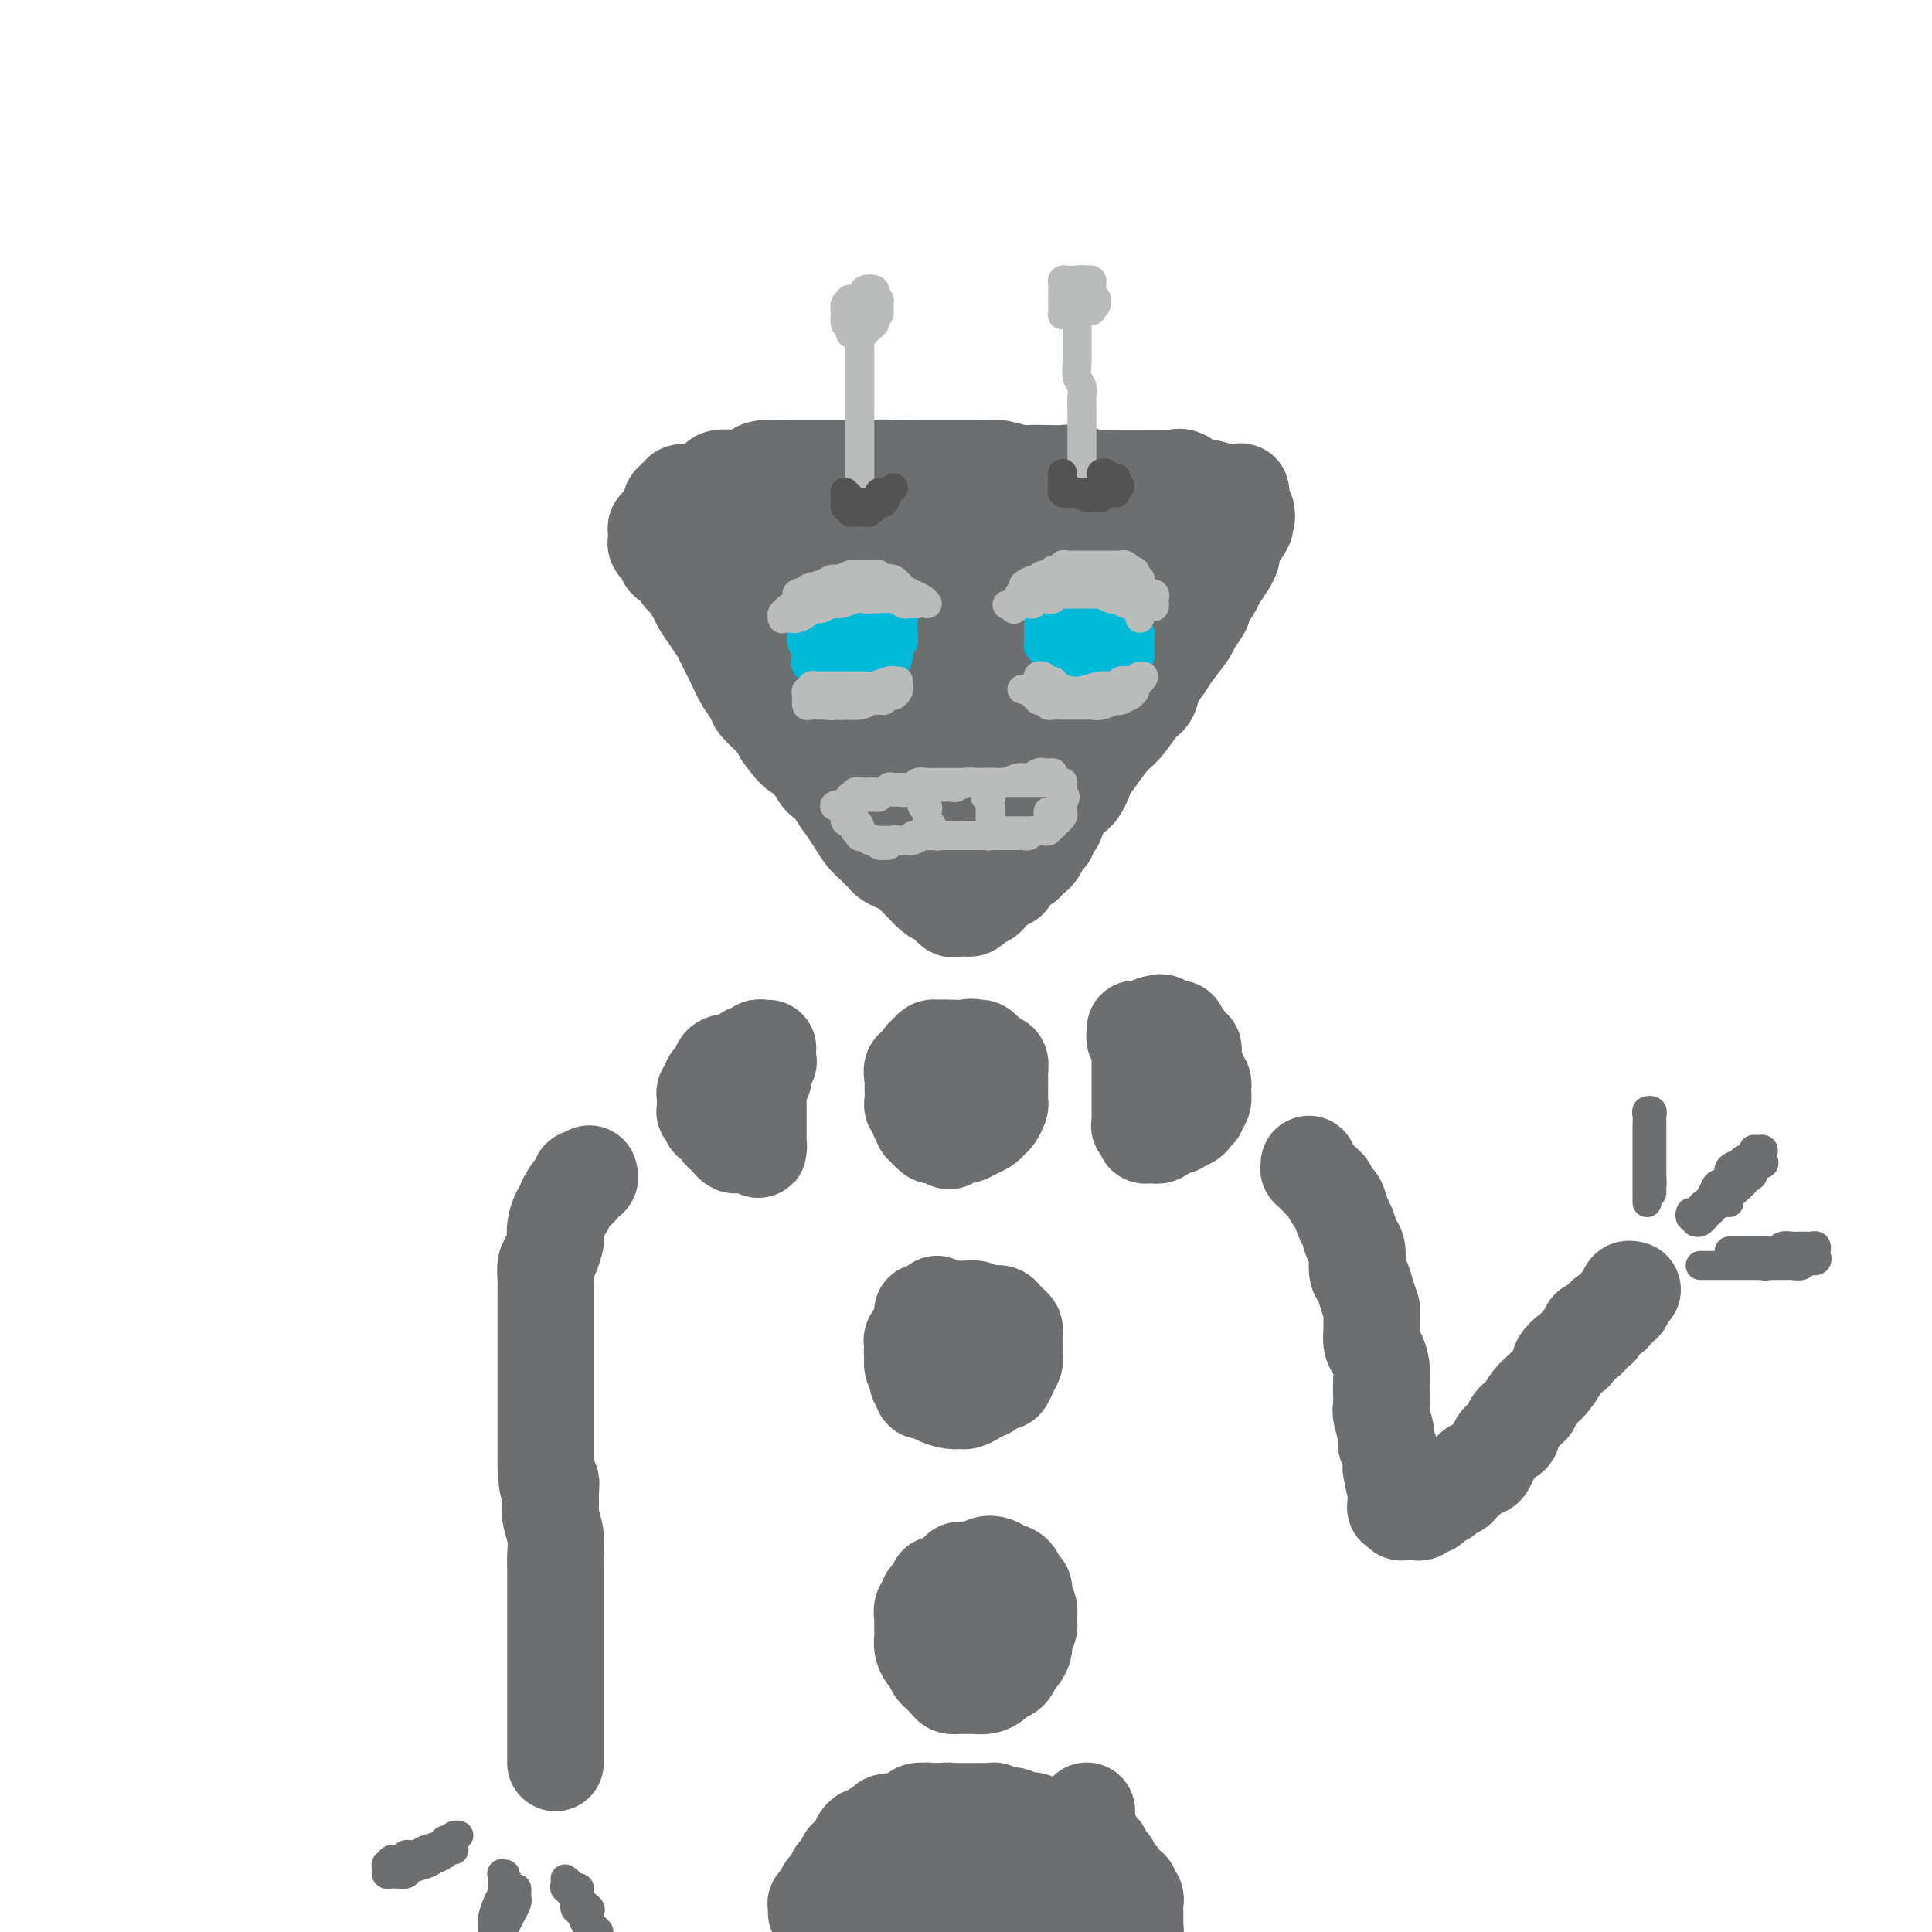 <svg viewBox='0 0 400 400' version='1.1' xmlns='http://www.w3.org/2000/svg' xmlns:xlink='http://www.w3.org/1999/xlink'><g fill='none' stroke='#6D6E70' stroke-width='20' stroke-linecap='round' stroke-linejoin='round'><path d='M217,173c0.023,0.055 0.046,0.110 0,0c-0.046,-0.110 -0.160,-0.383 0,-1c0.160,-0.617 0.595,-1.576 1,-2c0.405,-0.424 0.779,-0.314 1,-1c0.221,-0.686 0.289,-2.169 1,-3c0.711,-0.831 2.066,-1.011 3,-2c0.934,-0.989 1.447,-2.786 2,-4c0.553,-1.214 1.146,-1.843 2,-3c0.854,-1.157 1.968,-2.841 3,-4c1.032,-1.159 1.982,-1.794 3,-3c1.018,-1.206 2.106,-2.982 3,-4c0.894,-1.018 1.595,-1.278 2,-2c0.405,-0.722 0.513,-1.907 1,-3c0.487,-1.093 1.354,-2.094 2,-3c0.646,-0.906 1.071,-1.718 2,-3c0.929,-1.282 2.361,-3.033 3,-4c0.639,-0.967 0.485,-1.150 1,-2c0.515,-0.850 1.700,-2.367 2,-3c0.300,-0.633 -0.284,-0.383 0,-1c0.284,-0.617 1.435,-2.100 2,-3c0.565,-0.900 0.544,-1.216 1,-2c0.456,-0.784 1.390,-2.037 2,-3c0.610,-0.963 0.896,-1.635 1,-2c0.104,-0.365 0.025,-0.424 0,-1c-0.025,-0.576 0.002,-1.671 0,-2c-0.002,-0.329 -0.034,0.108 0,0c0.034,-0.108 0.133,-0.761 0,-1c-0.133,-0.239 -0.497,-0.064 -1,0c-0.503,0.064 -1.144,0.018 -2,0c-0.856,-0.018 -1.928,-0.009 -3,0'/><path d='M249,111c-1.194,0.048 -1.179,0.167 -2,0c-0.821,-0.167 -2.479,-0.621 -4,-1c-1.521,-0.379 -2.904,-0.684 -4,-1c-1.096,-0.316 -1.906,-0.644 -3,-1c-1.094,-0.356 -2.474,-0.739 -4,-1c-1.526,-0.261 -3.198,-0.399 -5,-1c-1.802,-0.601 -3.733,-1.664 -5,-2c-1.267,-0.336 -1.870,0.053 -3,0c-1.130,-0.053 -2.786,-0.550 -4,-1c-1.214,-0.450 -1.987,-0.853 -3,-1c-1.013,-0.147 -2.267,-0.040 -3,0c-0.733,0.040 -0.947,0.011 -2,0c-1.053,-0.011 -2.946,-0.003 -4,0c-1.054,0.003 -1.268,0.001 -2,0c-0.732,-0.001 -1.981,-0.000 -3,0c-1.019,0.000 -1.808,0.000 -3,0c-1.192,-0.000 -2.787,-0.000 -4,0c-1.213,0.000 -2.043,0.000 -3,0c-0.957,-0.000 -2.040,-0.001 -3,0c-0.960,0.001 -1.798,0.004 -3,0c-1.202,-0.004 -2.767,-0.016 -4,0c-1.233,0.016 -2.134,0.061 -3,0c-0.866,-0.061 -1.697,-0.226 -3,0c-1.303,0.226 -3.077,0.845 -4,1c-0.923,0.155 -0.995,-0.155 -2,0c-1.005,0.155 -2.944,0.774 -4,1c-1.056,0.226 -1.228,0.061 -2,0c-0.772,-0.061 -2.145,-0.016 -3,0c-0.855,0.016 -1.192,0.004 -2,0c-0.808,-0.004 -2.088,-0.001 -3,0c-0.912,0.001 -1.456,0.001 -2,0'/><path d='M150,104c-10.158,0.471 -4.552,0.648 -3,1c1.552,0.352 -0.950,0.878 -2,1c-1.050,0.122 -0.647,-0.160 -1,0c-0.353,0.160 -1.461,0.764 -2,1c-0.539,0.236 -0.509,0.106 -1,0c-0.491,-0.106 -1.505,-0.186 -2,0c-0.495,0.186 -0.472,0.637 -1,1c-0.528,0.363 -1.605,0.636 -2,1c-0.395,0.364 -0.106,0.819 0,1c0.106,0.181 0.029,0.086 0,0c-0.029,-0.086 -0.010,-0.165 0,0c0.010,0.165 0.011,0.573 0,1c-0.011,0.427 -0.033,0.874 0,1c0.033,0.126 0.121,-0.070 0,0c-0.121,0.070 -0.450,0.404 0,1c0.450,0.596 1.677,1.453 2,2c0.323,0.547 -0.260,0.783 0,1c0.260,0.217 1.364,0.413 2,1c0.636,0.587 0.803,1.563 1,2c0.197,0.437 0.424,0.334 1,1c0.576,0.666 1.501,2.102 2,3c0.499,0.898 0.570,1.257 1,2c0.430,0.743 1.217,1.868 2,3c0.783,1.132 1.562,2.271 2,3c0.438,0.729 0.535,1.048 1,2c0.465,0.952 1.297,2.537 2,4c0.703,1.463 1.277,2.804 2,4c0.723,1.196 1.596,2.249 2,3c0.404,0.751 0.340,1.202 1,2c0.660,0.798 2.046,1.942 3,3c0.954,1.058 1.477,2.029 2,3'/><path d='M162,152c4.611,6.330 3.140,2.654 3,2c-0.140,-0.654 1.052,1.715 2,3c0.948,1.285 1.654,1.485 2,2c0.346,0.515 0.333,1.344 1,2c0.667,0.656 2.013,1.138 3,2c0.987,0.862 1.615,2.105 2,3c0.385,0.895 0.526,1.443 1,2c0.474,0.557 1.279,1.124 2,2c0.721,0.876 1.358,2.061 2,3c0.642,0.939 1.289,1.632 2,2c0.711,0.368 1.485,0.409 2,1c0.515,0.591 0.772,1.730 1,2c0.228,0.270 0.428,-0.330 1,0c0.572,0.330 1.515,1.590 2,2c0.485,0.410 0.511,-0.030 1,0c0.489,0.030 1.440,0.530 2,1c0.560,0.470 0.727,0.910 1,1c0.273,0.090 0.650,-0.171 1,0c0.350,0.171 0.671,0.774 1,1c0.329,0.226 0.666,0.075 1,0c0.334,-0.075 0.666,-0.075 1,0c0.334,0.075 0.671,0.226 1,0c0.329,-0.226 0.651,-0.830 1,-1c0.349,-0.170 0.724,0.095 1,0c0.276,-0.095 0.454,-0.548 1,-1c0.546,-0.452 1.459,-0.902 2,-1c0.541,-0.098 0.708,0.156 1,0c0.292,-0.156 0.707,-0.722 1,-1c0.293,-0.278 0.463,-0.267 1,-1c0.537,-0.733 1.439,-2.209 2,-3c0.561,-0.791 0.780,-0.895 1,-1'/><path d='M208,174c2.507,-1.746 1.775,-1.612 2,-2c0.225,-0.388 1.407,-1.298 2,-2c0.593,-0.702 0.596,-1.197 1,-2c0.404,-0.803 1.211,-1.913 2,-3c0.789,-1.087 1.562,-2.149 2,-3c0.438,-0.851 0.540,-1.491 1,-2c0.460,-0.509 1.277,-0.888 2,-2c0.723,-1.112 1.351,-2.957 2,-4c0.649,-1.043 1.319,-1.284 2,-2c0.681,-0.716 1.372,-1.909 2,-3c0.628,-1.091 1.193,-2.081 2,-3c0.807,-0.919 1.854,-1.767 3,-3c1.146,-1.233 2.390,-2.852 3,-4c0.610,-1.148 0.587,-1.827 1,-3c0.413,-1.173 1.261,-2.842 2,-4c0.739,-1.158 1.368,-1.805 2,-3c0.632,-1.195 1.267,-2.939 2,-4c0.733,-1.061 1.563,-1.440 2,-2c0.437,-0.560 0.479,-1.300 1,-2c0.521,-0.700 1.520,-1.358 2,-2c0.480,-0.642 0.439,-1.267 1,-2c0.561,-0.733 1.723,-1.572 2,-2c0.277,-0.428 -0.332,-0.443 0,-1c0.332,-0.557 1.605,-1.655 2,-2c0.395,-0.345 -0.088,0.062 0,0c0.088,-0.062 0.745,-0.595 1,-1c0.255,-0.405 0.107,-0.683 0,-1c-0.107,-0.317 -0.173,-0.673 0,-1c0.173,-0.327 0.585,-0.627 1,-1c0.415,-0.373 0.833,-0.821 1,-1c0.167,-0.179 0.084,-0.090 0,0'/><path d='M254,107c6.668,-10.316 0.338,-2.606 -2,0c-2.338,2.606 -0.684,0.107 -1,-1c-0.316,-1.107 -2.602,-0.822 -4,-1c-1.398,-0.178 -1.910,-0.818 -3,-1c-1.090,-0.182 -2.760,0.095 -4,0c-1.240,-0.095 -2.050,-0.561 -3,-1c-0.950,-0.439 -2.039,-0.850 -3,-1c-0.961,-0.150 -1.793,-0.040 -3,0c-1.207,0.040 -2.787,0.011 -4,0c-1.213,-0.011 -2.058,-0.003 -3,0c-0.942,0.003 -1.981,0.001 -3,0c-1.019,-0.001 -2.019,-0.000 -3,0c-0.981,0.000 -1.942,0.000 -3,0c-1.058,-0.000 -2.212,-0.001 -3,0c-0.788,0.001 -1.212,0.004 -2,0c-0.788,-0.004 -1.942,-0.015 -3,0c-1.058,0.015 -2.019,0.057 -3,0c-0.981,-0.057 -1.981,-0.211 -3,0c-1.019,0.211 -2.058,0.789 -3,1c-0.942,0.211 -1.788,0.056 -3,0c-1.212,-0.056 -2.788,-0.011 -4,0c-1.212,0.011 -2.058,-0.011 -3,0c-0.942,0.011 -1.980,0.056 -3,0c-1.020,-0.056 -2.022,-0.211 -3,0c-0.978,0.211 -1.932,0.789 -3,1c-1.068,0.211 -2.249,0.057 -3,0c-0.751,-0.057 -1.072,-0.016 -2,0c-0.928,0.016 -2.464,0.008 -4,0'/><path d='M170,104c-10.195,0.309 -3.681,0.083 -2,0c1.681,-0.083 -1.471,-0.023 -3,0c-1.529,0.023 -1.435,0.009 -2,0c-0.565,-0.009 -1.789,-0.014 -3,0c-1.211,0.014 -2.409,0.046 -3,0c-0.591,-0.046 -0.576,-0.171 -1,0c-0.424,0.171 -1.287,0.638 -2,1c-0.713,0.362 -1.276,0.618 -2,1c-0.724,0.382 -1.609,0.891 -2,1c-0.391,0.109 -0.290,-0.182 -1,0c-0.710,0.182 -2.233,0.837 -3,1c-0.767,0.163 -0.780,-0.167 -1,0c-0.220,0.167 -0.647,0.832 -1,1c-0.353,0.168 -0.630,-0.162 -1,0c-0.370,0.162 -0.832,0.817 -1,1c-0.168,0.183 -0.042,-0.105 0,0c0.042,0.105 -0.001,0.605 0,1c0.001,0.395 0.046,0.685 0,1c-0.046,0.315 -0.182,0.653 0,1c0.182,0.347 0.682,0.702 1,1c0.318,0.298 0.455,0.539 1,1c0.545,0.461 1.497,1.142 2,2c0.503,0.858 0.557,1.893 1,3c0.443,1.107 1.273,2.285 2,3c0.727,0.715 1.349,0.968 2,2c0.651,1.032 1.329,2.844 2,4c0.671,1.156 1.334,1.657 2,3c0.666,1.343 1.333,3.526 2,5c0.667,1.474 1.333,2.237 2,3'/><path d='M159,140c3.064,5.106 2.224,3.872 2,4c-0.224,0.128 0.166,1.618 1,3c0.834,1.382 2.110,2.656 3,4c0.890,1.344 1.393,2.758 2,4c0.607,1.242 1.317,2.313 2,3c0.683,0.687 1.338,0.989 2,2c0.662,1.011 1.332,2.732 2,4c0.668,1.268 1.335,2.084 2,3c0.665,0.916 1.329,1.933 2,3c0.671,1.067 1.349,2.184 2,3c0.651,0.816 1.276,1.331 2,2c0.724,0.669 1.546,1.493 2,2c0.454,0.507 0.541,0.698 1,1c0.459,0.302 1.292,0.714 2,1c0.708,0.286 1.293,0.445 2,1c0.707,0.555 1.537,1.506 2,2c0.463,0.494 0.558,0.532 1,1c0.442,0.468 1.232,1.365 2,2c0.768,0.635 1.515,1.007 2,1c0.485,-0.007 0.707,-0.394 1,0c0.293,0.394 0.656,1.571 1,2c0.344,0.429 0.670,0.112 1,0c0.330,-0.112 0.666,-0.020 1,0c0.334,0.020 0.667,-0.032 1,0c0.333,0.032 0.667,0.149 1,0c0.333,-0.149 0.667,-0.565 1,-1c0.333,-0.435 0.667,-0.890 1,-1c0.333,-0.110 0.667,0.125 1,0c0.333,-0.125 0.667,-0.611 1,-1c0.333,-0.389 0.667,-0.683 1,-1c0.333,-0.317 0.667,-0.659 1,-1'/><path d='M207,183c1.815,-0.892 1.852,-0.622 2,-1c0.148,-0.378 0.406,-1.403 1,-2c0.594,-0.597 1.525,-0.765 2,-1c0.475,-0.235 0.495,-0.537 1,-1c0.505,-0.463 1.497,-1.087 2,-2c0.503,-0.913 0.519,-2.115 1,-3c0.481,-0.885 1.428,-1.452 2,-2c0.572,-0.548 0.768,-1.075 1,-2c0.232,-0.925 0.499,-2.246 1,-3c0.501,-0.754 1.236,-0.940 2,-2c0.764,-1.060 1.556,-2.993 2,-4c0.444,-1.007 0.538,-1.087 1,-2c0.462,-0.913 1.292,-2.659 2,-4c0.708,-1.341 1.295,-2.279 2,-3c0.705,-0.721 1.527,-1.227 2,-2c0.473,-0.773 0.598,-1.813 1,-3c0.402,-1.187 1.080,-2.519 2,-4c0.920,-1.481 2.082,-3.109 3,-4c0.918,-0.891 1.593,-1.043 2,-2c0.407,-0.957 0.545,-2.717 1,-4c0.455,-1.283 1.225,-2.087 2,-3c0.775,-0.913 1.555,-1.935 2,-3c0.445,-1.065 0.557,-2.173 1,-3c0.443,-0.827 1.218,-1.372 2,-2c0.782,-0.628 1.572,-1.338 2,-2c0.428,-0.662 0.495,-1.277 1,-2c0.505,-0.723 1.447,-1.556 2,-2c0.553,-0.444 0.715,-0.501 1,-1c0.285,-0.499 0.692,-1.442 1,-2c0.308,-0.558 0.517,-0.731 1,-1c0.483,-0.269 1.242,-0.635 2,-1'/><path d='M257,110c1.794,-2.398 0.280,-1.895 0,-2c-0.280,-0.105 0.673,-0.820 1,-1c0.327,-0.180 0.029,0.173 0,0c-0.029,-0.173 0.212,-0.872 0,-1c-0.212,-0.128 -0.876,0.315 -1,0c-0.124,-0.315 0.291,-1.389 0,-2c-0.291,-0.611 -1.289,-0.760 -2,-1c-0.711,-0.240 -1.134,-0.572 -2,-1c-0.866,-0.428 -2.174,-0.952 -3,-1c-0.826,-0.048 -1.168,0.379 -2,0c-0.832,-0.379 -2.152,-1.566 -3,-2c-0.848,-0.434 -1.222,-0.116 -2,0c-0.778,0.116 -1.959,0.031 -3,0c-1.041,-0.031 -1.941,-0.007 -3,0c-1.059,0.007 -2.279,-0.002 -3,0c-0.721,0.002 -0.945,0.015 -2,0c-1.055,-0.015 -2.942,-0.056 -4,0c-1.058,0.056 -1.289,0.211 -2,0c-0.711,-0.211 -1.903,-0.788 -3,-1c-1.097,-0.212 -2.097,-0.061 -3,0c-0.903,0.061 -1.707,0.030 -3,0c-1.293,-0.030 -3.074,-0.061 -4,0c-0.926,0.061 -0.997,0.212 -2,0c-1.003,-0.212 -2.936,-0.789 -4,-1c-1.064,-0.211 -1.257,-0.057 -2,0c-0.743,0.057 -2.036,0.015 -3,0c-0.964,-0.015 -1.599,-0.004 -3,0c-1.401,0.004 -3.570,0.001 -5,0c-1.430,-0.001 -2.123,-0.000 -3,0c-0.877,0.000 -1.939,0.000 -3,0'/><path d='M188,97c-9.309,-0.309 -4.082,-0.083 -3,0c1.082,0.083 -1.981,0.022 -4,0c-2.019,-0.022 -2.992,-0.006 -4,0c-1.008,0.006 -2.050,0.002 -3,0c-0.950,-0.002 -1.809,-0.001 -3,0c-1.191,0.001 -2.713,0.003 -4,0c-1.287,-0.003 -2.337,-0.011 -3,0c-0.663,0.011 -0.939,0.042 -2,0c-1.061,-0.042 -2.908,-0.156 -4,0c-1.092,0.156 -1.430,0.581 -2,1c-0.570,0.419 -1.374,0.833 -2,1c-0.626,0.167 -1.075,0.087 -2,0c-0.925,-0.087 -2.327,-0.181 -3,0c-0.673,0.181 -0.619,0.636 -1,1c-0.381,0.364 -1.199,0.637 -2,1c-0.801,0.363 -1.587,0.815 -2,1c-0.413,0.185 -0.454,0.101 -1,0c-0.546,-0.101 -1.597,-0.220 -2,0c-0.403,0.220 -0.160,0.777 0,1c0.160,0.223 0.235,0.111 0,0c-0.235,-0.111 -0.781,-0.223 -1,0c-0.219,0.223 -0.111,0.780 0,1c0.111,0.220 0.226,0.101 0,0c-0.226,-0.101 -0.793,-0.186 -1,0c-0.207,0.186 -0.056,0.641 0,1c0.056,0.359 0.015,0.622 0,1c-0.015,0.378 -0.004,0.871 0,1c0.004,0.129 0.001,-0.106 0,0c-0.001,0.106 -0.001,0.553 0,1'/><path d='M139,108c-0.124,1.256 0.067,1.897 0,2c-0.067,0.103 -0.392,-0.333 0,0c0.392,0.333 1.500,1.435 2,2c0.500,0.565 0.390,0.593 1,1c0.610,0.407 1.938,1.192 3,2c1.062,0.808 1.857,1.638 3,3c1.143,1.362 2.636,3.255 4,5c1.364,1.745 2.601,3.340 4,5c1.399,1.660 2.960,3.384 4,5c1.040,1.616 1.559,3.125 3,5c1.441,1.875 3.802,4.115 6,6c2.198,1.885 4.231,3.415 6,5c1.769,1.585 3.274,3.226 5,5c1.726,1.774 3.674,3.681 5,5c1.326,1.319 2.030,2.051 3,3c0.970,0.949 2.207,2.117 3,3c0.793,0.883 1.144,1.481 2,2c0.856,0.519 2.218,0.958 3,1c0.782,0.042 0.983,-0.314 2,-1c1.017,-0.686 2.851,-1.701 4,-3c1.149,-1.299 1.613,-2.882 3,-5c1.387,-2.118 3.698,-4.769 6,-8c2.302,-3.231 4.595,-7.040 6,-10c1.405,-2.960 1.921,-5.070 3,-7c1.079,-1.930 2.719,-3.680 4,-6c1.281,-2.320 2.201,-5.209 3,-7c0.799,-1.791 1.477,-2.483 2,-3c0.523,-0.517 0.893,-0.860 1,-1c0.107,-0.140 -0.048,-0.076 0,0c0.048,0.076 0.299,0.165 0,1c-0.299,0.835 -1.150,2.418 -2,4'/><path d='M228,122c-0.934,1.276 -2.768,2.466 -5,5c-2.232,2.534 -4.862,6.413 -7,9c-2.138,2.587 -3.784,3.884 -6,6c-2.216,2.116 -5.003,5.052 -7,7c-1.997,1.948 -3.204,2.908 -5,4c-1.796,1.092 -4.180,2.315 -6,3c-1.820,0.685 -3.075,0.834 -4,1c-0.925,0.166 -1.521,0.351 -2,0c-0.479,-0.351 -0.840,-1.239 -1,-2c-0.160,-0.761 -0.117,-1.394 1,-3c1.117,-1.606 3.309,-4.185 5,-6c1.691,-1.815 2.880,-2.867 5,-5c2.120,-2.133 5.171,-5.346 8,-8c2.829,-2.654 5.435,-4.747 8,-7c2.565,-2.253 5.088,-4.666 7,-6c1.912,-1.334 3.213,-1.589 4,-2c0.787,-0.411 1.061,-0.977 1,-1c-0.061,-0.023 -0.457,0.499 -1,1c-0.543,0.501 -1.233,0.982 -3,2c-1.767,1.018 -4.612,2.574 -8,4c-3.388,1.426 -7.318,2.722 -10,4c-2.682,1.278 -4.115,2.536 -7,3c-2.885,0.464 -7.223,0.132 -10,0c-2.777,-0.132 -3.993,-0.065 -6,0c-2.007,0.065 -4.804,0.128 -6,0c-1.196,-0.128 -0.792,-0.446 -1,-1c-0.208,-0.554 -1.028,-1.345 -1,-2c0.028,-0.655 0.904,-1.176 2,-2c1.096,-0.824 2.410,-1.953 4,-3c1.590,-1.047 3.454,-2.014 6,-3c2.546,-0.986 5.773,-1.993 9,-3'/><path d='M192,117c5.165,-2.339 7.576,-2.686 10,-3c2.424,-0.314 4.859,-0.593 7,-1c2.141,-0.407 3.987,-0.940 6,-1c2.013,-0.060 4.192,0.355 5,1c0.808,0.645 0.245,1.521 0,2c-0.245,0.479 -0.172,0.560 -2,1c-1.828,0.440 -5.555,1.239 -9,2c-3.445,0.761 -6.607,1.483 -11,2c-4.393,0.517 -10.018,0.829 -14,1c-3.982,0.171 -6.321,0.199 -9,0c-2.679,-0.199 -5.697,-0.627 -8,-1c-2.303,-0.373 -3.891,-0.691 -5,-1c-1.109,-0.309 -1.740,-0.607 -2,-1c-0.260,-0.393 -0.149,-0.879 0,-1c0.149,-0.121 0.337,0.122 1,0c0.663,-0.122 1.801,-0.611 3,-1c1.199,-0.389 2.460,-0.679 4,-1c1.540,-0.321 3.358,-0.672 5,-1c1.642,-0.328 3.106,-0.634 5,-1c1.894,-0.366 4.217,-0.792 5,-1c0.783,-0.208 0.026,-0.198 0,0c-0.026,0.198 0.679,0.585 1,1c0.321,0.415 0.257,0.857 0,1c-0.257,0.143 -0.708,-0.013 -1,0c-0.292,0.013 -0.425,0.196 -1,0c-0.575,-0.196 -1.593,-0.770 -2,-1c-0.407,-0.230 -0.204,-0.115 0,0'/><path d='M200,217c0.372,0.425 0.745,0.849 1,1c0.255,0.151 0.393,0.028 1,0c0.607,-0.028 1.683,0.038 2,0c0.317,-0.038 -0.124,-0.180 0,0c0.124,0.180 0.814,0.681 1,1c0.186,0.319 -0.132,0.455 0,1c0.132,0.545 0.713,1.497 1,2c0.287,0.503 0.279,0.555 0,1c-0.279,0.445 -0.828,1.282 -1,2c-0.172,0.718 0.035,1.317 0,2c-0.035,0.683 -0.310,1.452 -1,2c-0.690,0.548 -1.796,0.876 -2,1c-0.204,0.124 0.492,0.044 0,0c-0.492,-0.044 -2.173,-0.053 -3,0c-0.827,0.053 -0.800,0.169 -1,0c-0.200,-0.169 -0.628,-0.621 -1,-1c-0.372,-0.379 -0.688,-0.683 -1,-1c-0.312,-0.317 -0.619,-0.647 -1,-1c-0.381,-0.353 -0.834,-0.730 -1,-1c-0.166,-0.270 -0.044,-0.435 0,-1c0.044,-0.565 0.011,-1.531 0,-2c-0.011,-0.469 -0.000,-0.441 0,-1c0.000,-0.559 -0.011,-1.705 0,-2c0.011,-0.295 0.043,0.261 0,0c-0.043,-0.261 -0.161,-1.338 0,-2c0.161,-0.662 0.603,-0.909 1,-1c0.397,-0.091 0.750,-0.024 1,0c0.250,0.024 0.397,0.007 1,0c0.603,-0.007 1.662,-0.002 2,0c0.338,0.002 -0.046,0.001 0,0c0.046,-0.001 0.523,-0.000 1,0'/><path d='M200,217c1.333,-0.451 1.666,-0.078 2,0c0.334,0.078 0.668,-0.139 1,0c0.332,0.139 0.663,0.633 1,1c0.337,0.367 0.679,0.608 1,1c0.321,0.392 0.622,0.935 1,1c0.378,0.065 0.833,-0.349 1,0c0.167,0.349 0.044,1.459 0,2c-0.044,0.541 -0.011,0.511 0,1c0.011,0.489 0.000,1.497 0,2c-0.000,0.503 0.011,0.502 0,1c-0.011,0.498 -0.044,1.495 0,2c0.044,0.505 0.164,0.516 0,1c-0.164,0.484 -0.611,1.440 -1,2c-0.389,0.560 -0.719,0.723 -1,1c-0.281,0.277 -0.513,0.666 -1,1c-0.487,0.334 -1.229,0.612 -2,1c-0.771,0.388 -1.573,0.884 -2,1c-0.427,0.116 -0.480,-0.149 -1,0c-0.520,0.149 -1.506,0.711 -2,1c-0.494,0.289 -0.495,0.303 -1,0c-0.505,-0.303 -1.512,-0.925 -2,-1c-0.488,-0.075 -0.455,0.398 -1,0c-0.545,-0.398 -1.666,-1.665 -2,-2c-0.334,-0.335 0.121,0.262 0,0c-0.121,-0.262 -0.817,-1.384 -1,-2c-0.183,-0.616 0.147,-0.728 0,-1c-0.147,-0.272 -0.771,-0.706 -1,-1c-0.229,-0.294 -0.061,-0.450 0,-1c0.061,-0.550 0.016,-1.494 0,-2c-0.016,-0.506 -0.005,-0.573 0,-1c0.005,-0.427 0.002,-1.213 0,-2'/><path d='M189,223c-0.611,-2.262 0.361,-1.916 1,-2c0.639,-0.084 0.945,-0.597 1,-1c0.055,-0.403 -0.140,-0.696 0,-1c0.140,-0.304 0.615,-0.617 1,-1c0.385,-0.383 0.681,-0.835 1,-1c0.319,-0.165 0.660,-0.044 1,0c0.340,0.044 0.679,0.012 1,0c0.321,-0.012 0.625,-0.003 1,0c0.375,0.003 0.821,0.001 1,0c0.179,-0.001 0.089,-0.000 0,0'/><path d='M194,270c0.333,0.423 0.667,0.845 1,1c0.333,0.155 0.666,0.042 1,0c0.334,-0.042 0.671,-0.012 1,0c0.329,0.012 0.651,0.006 1,0c0.349,-0.006 0.723,-0.013 1,0c0.277,0.013 0.455,0.045 1,0c0.545,-0.045 1.455,-0.167 2,0c0.545,0.167 0.724,0.625 1,1c0.276,0.375 0.648,0.668 1,1c0.352,0.332 0.683,0.703 1,1c0.317,0.297 0.620,0.521 1,1c0.380,0.479 0.836,1.212 1,2c0.164,0.788 0.037,1.629 0,2c-0.037,0.371 0.015,0.270 0,1c-0.015,0.730 -0.098,2.290 0,3c0.098,0.710 0.378,0.571 0,1c-0.378,0.429 -1.415,1.425 -2,2c-0.585,0.575 -0.720,0.728 -1,1c-0.280,0.272 -0.707,0.662 -1,1c-0.293,0.338 -0.454,0.624 -1,1c-0.546,0.376 -1.479,0.843 -2,1c-0.521,0.157 -0.631,0.004 -1,0c-0.369,-0.004 -0.998,0.139 -2,0c-1.002,-0.139 -2.378,-0.562 -3,-1c-0.622,-0.438 -0.491,-0.890 -1,-1c-0.509,-0.110 -1.657,0.122 -2,0c-0.343,-0.122 0.118,-0.599 0,-1c-0.118,-0.401 -0.815,-0.726 -1,-1c-0.185,-0.274 0.143,-0.497 0,-1c-0.143,-0.503 -0.755,-1.287 -1,-2c-0.245,-0.713 -0.122,-1.357 0,-2'/><path d='M189,281c-0.318,-1.483 -0.111,-1.689 0,-2c0.111,-0.311 0.128,-0.726 0,-1c-0.128,-0.274 -0.400,-0.407 0,-1c0.400,-0.593 1.472,-1.647 2,-2c0.528,-0.353 0.510,-0.003 1,0c0.490,0.003 1.487,-0.339 2,-1c0.513,-0.661 0.542,-1.641 1,-2c0.458,-0.359 1.344,-0.096 2,0c0.656,0.096 1.083,0.025 2,0c0.917,-0.025 2.326,-0.004 3,0c0.674,0.004 0.614,-0.010 1,0c0.386,0.010 1.217,0.044 2,0c0.783,-0.044 1.516,-0.168 2,0c0.484,0.168 0.718,0.626 1,1c0.282,0.374 0.611,0.662 1,1c0.389,0.338 0.836,0.724 1,1c0.164,0.276 0.045,0.440 0,1c-0.045,0.560 -0.015,1.514 0,2c0.015,0.486 0.015,0.502 0,1c-0.015,0.498 -0.044,1.478 0,2c0.044,0.522 0.162,0.588 0,1c-0.162,0.412 -0.605,1.172 -1,2c-0.395,0.828 -0.743,1.724 -1,2c-0.257,0.276 -0.425,-0.069 -1,0c-0.575,0.069 -1.559,0.551 -2,1c-0.441,0.449 -0.341,0.863 -1,1c-0.659,0.137 -2.077,-0.005 -3,0c-0.923,0.005 -1.350,0.156 -2,0c-0.650,-0.156 -1.521,-0.619 -2,-1c-0.479,-0.381 -0.565,-0.680 -1,-1c-0.435,-0.320 -1.217,-0.660 -2,-1'/><path d='M194,285c-1.652,-0.783 -0.782,-1.240 -1,-2c-0.218,-0.760 -1.522,-1.822 -2,-3c-0.478,-1.178 -0.129,-2.471 0,-4c0.129,-1.529 0.037,-3.294 0,-4c-0.037,-0.706 -0.018,-0.353 0,0'/><path d='M197,332c0.294,-0.309 0.589,-0.619 1,-1c0.411,-0.381 0.940,-0.834 1,-1c0.060,-0.166 -0.349,-0.044 0,0c0.349,0.044 1.455,0.011 2,0c0.545,-0.011 0.528,-0.001 1,0c0.472,0.001 1.432,-0.006 2,0c0.568,0.006 0.745,0.027 1,0c0.255,-0.027 0.590,-0.101 1,0c0.410,0.101 0.896,0.378 1,1c0.104,0.622 -0.172,1.588 0,2c0.172,0.412 0.793,0.270 1,1c0.207,0.730 0.001,2.332 0,3c-0.001,0.668 0.203,0.404 0,1c-0.203,0.596 -0.814,2.054 -1,3c-0.186,0.946 0.054,1.381 0,2c-0.054,0.619 -0.403,1.420 -1,2c-0.597,0.580 -1.444,0.937 -2,1c-0.556,0.063 -0.821,-0.168 -1,0c-0.179,0.168 -0.271,0.735 -1,1c-0.729,0.265 -2.094,0.226 -3,0c-0.906,-0.226 -1.353,-0.641 -2,-1c-0.647,-0.359 -1.494,-0.662 -2,-1c-0.506,-0.338 -0.672,-0.709 -1,-1c-0.328,-0.291 -0.820,-0.501 -1,-1c-0.180,-0.499 -0.048,-1.289 0,-2c0.048,-0.711 0.013,-1.345 0,-2c-0.013,-0.655 -0.003,-1.330 0,-2c0.003,-0.670 0.001,-1.334 0,-2c-0.001,-0.666 -0.000,-1.333 0,-2'/><path d='M193,333c-0.136,-2.197 0.525,-1.689 1,-2c0.475,-0.311 0.764,-1.441 1,-2c0.236,-0.559 0.419,-0.546 1,-1c0.581,-0.454 1.559,-1.377 2,-2c0.441,-0.623 0.344,-0.948 1,-1c0.656,-0.052 2.063,0.170 3,0c0.937,-0.170 1.402,-0.732 2,-1c0.598,-0.268 1.327,-0.241 2,0c0.673,0.241 1.290,0.698 2,1c0.710,0.302 1.515,0.451 2,1c0.485,0.549 0.652,1.498 1,2c0.348,0.502 0.879,0.557 1,1c0.121,0.443 -0.168,1.273 0,2c0.168,0.727 0.792,1.349 1,2c0.208,0.651 0.000,1.330 0,2c-0.000,0.670 0.207,1.330 0,2c-0.207,0.670 -0.828,1.349 -1,2c-0.172,0.651 0.105,1.274 0,2c-0.105,0.726 -0.591,1.556 -1,2c-0.409,0.444 -0.742,0.501 -1,1c-0.258,0.499 -0.442,1.440 -1,2c-0.558,0.560 -1.492,0.739 -2,1c-0.508,0.261 -0.590,0.606 -1,1c-0.410,0.394 -1.146,0.838 -2,1c-0.854,0.162 -1.824,0.042 -2,0c-0.176,-0.042 0.443,-0.004 0,0c-0.443,0.004 -1.947,-0.024 -3,0c-1.053,0.024 -1.653,0.099 -2,0c-0.347,-0.099 -0.440,-0.373 -1,-1c-0.560,-0.627 -1.589,-1.608 -2,-2c-0.411,-0.392 -0.206,-0.196 0,0'/><path d='M194,346c-0.956,-0.882 -0.844,-1.588 -1,-2c-0.156,-0.412 -0.578,-0.530 -1,-1c-0.422,-0.470 -0.845,-1.291 -1,-2c-0.155,-0.709 -0.043,-1.307 0,-2c0.043,-0.693 0.015,-1.481 0,-2c-0.015,-0.519 -0.019,-0.769 0,-1c0.019,-0.231 0.060,-0.443 0,-1c-0.060,-0.557 -0.223,-1.458 0,-2c0.223,-0.542 0.830,-0.723 1,-1c0.170,-0.277 -0.098,-0.649 0,-1c0.098,-0.351 0.562,-0.682 1,-1c0.438,-0.318 0.849,-0.624 1,-1c0.151,-0.376 0.043,-0.822 0,-1c-0.043,-0.178 -0.022,-0.089 0,0'/><path d='M159,217c-0.313,0.030 -0.627,0.060 -1,0c-0.373,-0.060 -0.807,-0.209 -1,0c-0.193,0.209 -0.145,0.778 0,1c0.145,0.222 0.389,0.098 0,0c-0.389,-0.098 -1.409,-0.170 -2,0c-0.591,0.170 -0.753,0.581 -1,1c-0.247,0.419 -0.578,0.847 -1,1c-0.422,0.153 -0.935,0.030 -1,0c-0.065,-0.030 0.320,0.033 0,0c-0.320,-0.033 -1.344,-0.164 -2,0c-0.656,0.164 -0.945,0.621 -1,1c-0.055,0.379 0.125,0.679 0,1c-0.125,0.321 -0.555,0.663 -1,1c-0.445,0.337 -0.904,0.669 -1,1c-0.096,0.331 0.170,0.661 0,1c-0.170,0.339 -0.777,0.687 -1,1c-0.223,0.313 -0.061,0.591 0,1c0.061,0.409 0.021,0.950 0,1c-0.021,0.050 -0.022,-0.390 0,0c0.022,0.390 0.066,1.611 0,2c-0.066,0.389 -0.242,-0.054 0,0c0.242,0.054 0.901,0.606 1,1c0.099,0.394 -0.363,0.630 0,1c0.363,0.370 1.551,0.873 2,1c0.449,0.127 0.159,-0.124 0,0c-0.159,0.124 -0.187,0.621 0,1c0.187,0.379 0.589,0.641 1,1c0.411,0.359 0.832,0.817 1,1c0.168,0.183 0.084,0.092 0,0'/><path d='M151,236c0.997,1.563 0.989,0.471 1,0c0.011,-0.471 0.041,-0.322 0,0c-0.041,0.322 -0.151,0.818 0,1c0.151,0.182 0.565,0.049 1,0c0.435,-0.049 0.891,-0.014 1,0c0.109,0.014 -0.128,0.007 0,0c0.128,-0.007 0.623,-0.015 1,0c0.377,0.015 0.637,0.054 1,0c0.363,-0.054 0.829,-0.201 1,0c0.171,0.201 0.046,0.748 0,1c-0.046,0.252 -0.012,0.208 0,0c0.012,-0.208 0.003,-0.581 0,-1c-0.003,-0.419 -0.001,-0.885 0,-1c0.001,-0.115 0.000,0.120 0,0c-0.000,-0.120 -0.000,-0.595 0,-1c0.000,-0.405 0.000,-0.741 0,-1c-0.000,-0.259 -0.000,-0.440 0,-1c0.000,-0.560 0.000,-1.498 0,-2c-0.000,-0.502 -0.000,-0.568 0,-1c0.000,-0.432 0.000,-1.232 0,-2c-0.000,-0.768 -0.000,-1.505 0,-2c0.000,-0.495 0.000,-0.747 0,-1'/><path d='M157,225c0.222,-2.317 0.778,-2.110 1,-2c0.222,0.110 0.111,0.122 0,0c-0.111,-0.122 -0.222,-0.379 0,-1c0.222,-0.621 0.778,-1.606 1,-2c0.222,-0.394 0.111,-0.197 0,0'/><path d='M235,213c0.030,0.297 0.061,0.595 0,1c-0.061,0.405 -0.212,0.918 0,1c0.212,0.082 0.789,-0.268 1,0c0.211,0.268 0.057,1.155 0,2c-0.057,0.845 -0.015,1.649 0,2c0.015,0.351 0.004,0.250 0,1c-0.004,0.750 -0.001,2.352 0,3c0.001,0.648 0.000,0.343 0,1c-0.000,0.657 0.000,2.275 0,3c-0.000,0.725 -0.001,0.558 0,1c0.001,0.442 0.004,1.494 0,2c-0.004,0.506 -0.016,0.465 0,1c0.016,0.535 0.060,1.646 0,2c-0.060,0.354 -0.222,-0.049 0,0c0.222,0.049 0.829,0.549 1,1c0.171,0.451 -0.095,0.854 0,1c0.095,0.146 0.551,0.036 1,0c0.449,-0.036 0.891,0.001 1,0c0.109,-0.001 -0.115,-0.042 0,0c0.115,0.042 0.569,0.165 1,0c0.431,-0.165 0.837,-0.619 1,-1c0.163,-0.381 0.081,-0.691 0,-1'/><path d='M241,233c1.162,0.005 1.568,0.016 2,0c0.432,-0.016 0.890,-0.060 1,0c0.110,0.060 -0.129,0.222 0,0c0.129,-0.222 0.627,-0.829 1,-1c0.373,-0.171 0.621,0.095 1,0c0.379,-0.095 0.890,-0.549 1,-1c0.110,-0.451 -0.181,-0.898 0,-1c0.181,-0.102 0.833,0.141 1,0c0.167,-0.141 -0.150,-0.668 0,-1c0.150,-0.332 0.768,-0.471 1,-1c0.232,-0.529 0.077,-1.450 0,-2c-0.077,-0.550 -0.077,-0.730 0,-1c0.077,-0.270 0.231,-0.632 0,-1c-0.231,-0.368 -0.846,-0.743 -1,-1c-0.154,-0.257 0.155,-0.397 0,-1c-0.155,-0.603 -0.772,-1.668 -1,-2c-0.228,-0.332 -0.065,0.069 0,0c0.065,-0.069 0.033,-0.610 0,-1c-0.033,-0.390 -0.065,-0.630 0,-1c0.065,-0.370 0.229,-0.870 0,-1c-0.229,-0.130 -0.850,0.109 -1,0c-0.150,-0.109 0.170,-0.568 0,-1c-0.170,-0.432 -0.829,-0.838 -1,-1c-0.171,-0.162 0.147,-0.082 0,0c-0.147,0.082 -0.760,0.165 -1,0c-0.240,-0.165 -0.106,-0.579 0,-1c0.106,-0.421 0.186,-0.847 0,-1c-0.186,-0.153 -0.637,-0.031 -1,0c-0.363,0.031 -0.636,-0.030 -1,0c-0.364,0.030 -0.818,0.151 -1,0c-0.182,-0.151 -0.091,-0.576 0,-1'/><path d='M241,212c-0.939,-0.619 -0.788,-0.166 -1,0c-0.212,0.166 -0.788,0.045 -1,0c-0.212,-0.045 -0.061,-0.013 0,0c0.061,0.013 0.030,0.006 0,0'/><path d='M122,243c0.122,0.427 0.243,0.855 0,1c-0.243,0.145 -0.851,0.008 -1,0c-0.149,-0.008 0.163,0.113 0,0c-0.163,-0.113 -0.799,-0.462 -1,0c-0.201,0.462 0.034,1.733 0,2c-0.034,0.267 -0.339,-0.469 -1,0c-0.661,0.469 -1.680,2.143 -2,3c-0.320,0.857 0.059,0.896 0,1c-0.059,0.104 -0.554,0.272 -1,1c-0.446,0.728 -0.841,2.014 -1,3c-0.159,0.986 -0.081,1.671 0,2c0.081,0.329 0.165,0.300 0,1c-0.165,0.700 -0.580,2.127 -1,3c-0.420,0.873 -0.845,1.192 -1,2c-0.155,0.808 -0.042,2.103 0,3c0.042,0.897 0.011,1.394 0,2c-0.011,0.606 -0.003,1.322 0,2c0.003,0.678 0.001,1.318 0,2c-0.001,0.682 -0.000,1.407 0,2c0.000,0.593 0.000,1.056 0,2c-0.000,0.944 -0.000,2.369 0,3c0.000,0.631 0.000,0.466 0,1c-0.000,0.534 -0.000,1.766 0,3c0.000,1.234 0.000,2.469 0,3c-0.000,0.531 -0.000,0.356 0,1c0.000,0.644 0.000,2.105 0,3c-0.000,0.895 -0.000,1.223 0,2c0.000,0.777 0.000,2.002 0,3c-0.000,0.998 -0.000,1.769 0,3c0.000,1.231 0.000,2.923 0,4c-0.000,1.077 -0.000,1.538 0,2'/><path d='M113,303c0.228,6.707 0.797,4.474 1,4c0.203,-0.474 0.040,0.810 0,2c-0.040,1.190 0.042,2.286 0,3c-0.042,0.714 -0.207,1.047 0,2c0.207,0.953 0.788,2.527 1,4c0.212,1.473 0.057,2.846 0,4c-0.057,1.154 -0.015,2.091 0,3c0.015,0.909 0.004,1.791 0,3c-0.004,1.209 -0.001,2.747 0,4c0.001,1.253 0.000,2.223 0,3c-0.000,0.777 -0.000,1.363 0,2c0.000,0.637 0.000,1.325 0,2c-0.000,0.675 -0.000,1.335 0,2c0.000,0.665 0.000,1.333 0,2c-0.000,0.667 -0.000,1.333 0,2c0.000,0.667 0.000,1.333 0,2c-0.000,0.667 -0.000,1.333 0,2c0.000,0.667 0.000,1.333 0,2c-0.000,0.667 -0.000,1.333 0,2c0.000,0.667 0.000,1.334 0,2c-0.000,0.666 -0.000,1.330 0,2c0.000,0.670 0.000,1.346 0,2c-0.000,0.654 -0.000,1.286 0,2c0.000,0.714 0.000,1.511 0,2c-0.000,0.489 -0.000,0.670 0,1c0.000,0.330 0.000,0.809 0,1c-0.000,0.191 -0.000,0.096 0,0'/><path d='M271,241c0.022,0.444 0.044,0.889 0,1c-0.044,0.111 -0.152,-0.110 0,0c0.152,0.110 0.566,0.553 1,1c0.434,0.447 0.890,0.897 1,1c0.110,0.103 -0.125,-0.143 0,0c0.125,0.143 0.611,0.675 1,1c0.389,0.325 0.682,0.442 1,1c0.318,0.558 0.662,1.557 1,2c0.338,0.443 0.669,0.329 1,1c0.331,0.671 0.662,2.127 1,3c0.338,0.873 0.682,1.164 1,2c0.318,0.836 0.610,2.218 1,3c0.390,0.782 0.879,0.963 1,2c0.121,1.037 -0.125,2.931 0,4c0.125,1.069 0.622,1.314 1,2c0.378,0.686 0.636,1.812 1,3c0.364,1.188 0.832,2.439 1,3c0.168,0.561 0.035,0.432 0,1c-0.035,0.568 0.029,1.833 0,3c-0.029,1.167 -0.151,2.237 0,3c0.151,0.763 0.577,1.220 1,2c0.423,0.780 0.844,1.884 1,3c0.156,1.116 0.046,2.246 0,3c-0.046,0.754 -0.027,1.133 0,2c0.027,0.867 0.064,2.224 0,3c-0.064,0.776 -0.227,0.973 0,2c0.227,1.027 0.844,2.883 1,4c0.156,1.117 -0.150,1.493 0,2c0.150,0.507 0.757,1.145 1,2c0.243,0.855 0.121,1.928 0,3'/><path d='M288,304c0.845,5.449 0.958,2.573 1,2c0.042,-0.573 0.011,1.157 0,2c-0.011,0.843 -0.004,0.801 0,1c0.004,0.199 0.005,0.641 0,1c-0.005,0.359 -0.016,0.636 0,1c0.016,0.364 0.060,0.816 0,1c-0.060,0.184 -0.222,0.102 0,0c0.222,-0.102 0.829,-0.223 1,0c0.171,0.223 -0.095,0.792 0,1c0.095,0.208 0.552,0.057 1,0c0.448,-0.057 0.889,-0.019 1,0c0.111,0.019 -0.107,0.020 0,0c0.107,-0.020 0.538,-0.061 1,0c0.462,0.061 0.954,0.224 1,0c0.046,-0.224 -0.354,-0.833 0,-1c0.354,-0.167 1.462,0.110 2,0c0.538,-0.110 0.506,-0.607 1,-1c0.494,-0.393 1.512,-0.681 2,-1c0.488,-0.319 0.444,-0.667 1,-1c0.556,-0.333 1.711,-0.649 2,-1c0.289,-0.351 -0.287,-0.737 0,-1c0.287,-0.263 1.439,-0.402 2,-1c0.561,-0.598 0.532,-1.655 1,-2c0.468,-0.345 1.433,0.024 2,0c0.567,-0.024 0.734,-0.439 1,-1c0.266,-0.561 0.630,-1.266 1,-2c0.370,-0.734 0.746,-1.495 1,-2c0.254,-0.505 0.388,-0.754 1,-1c0.612,-0.246 1.703,-0.489 2,-1c0.297,-0.511 -0.201,-1.289 0,-2c0.201,-0.711 1.100,-1.356 2,-2'/><path d='M315,293c3.443,-3.228 1.551,-1.296 1,-1c-0.551,0.296 0.239,-1.042 1,-2c0.761,-0.958 1.495,-1.537 2,-2c0.505,-0.463 0.783,-0.812 1,-1c0.217,-0.188 0.373,-0.217 1,-1c0.627,-0.783 1.725,-2.322 2,-3c0.275,-0.678 -0.272,-0.495 0,-1c0.272,-0.505 1.363,-1.698 2,-2c0.637,-0.302 0.820,0.287 1,0c0.180,-0.287 0.358,-1.452 1,-2c0.642,-0.548 1.748,-0.481 2,-1c0.252,-0.519 -0.350,-1.625 0,-2c0.350,-0.375 1.652,-0.017 2,0c0.348,0.017 -0.258,-0.305 0,-1c0.258,-0.695 1.379,-1.763 2,-2c0.621,-0.237 0.741,0.358 1,0c0.259,-0.358 0.657,-1.669 1,-2c0.343,-0.331 0.632,0.318 1,0c0.368,-0.318 0.817,-1.602 1,-2c0.183,-0.398 0.101,0.089 0,0c-0.101,-0.089 -0.219,-0.755 0,-1c0.219,-0.245 0.777,-0.070 1,0c0.223,0.070 0.112,0.035 0,0'/><path d='M225,375c0.009,-0.081 0.017,-0.161 0,0c-0.017,0.161 -0.061,0.565 0,1c0.061,0.435 0.225,0.901 0,1c-0.225,0.099 -0.839,-0.170 -1,0c-0.161,0.170 0.131,0.778 0,1c-0.131,0.222 -0.684,0.060 -1,0c-0.316,-0.060 -0.394,-0.016 -1,0c-0.606,0.016 -1.739,0.004 -2,0c-0.261,-0.004 0.350,-0.001 0,0c-0.350,0.001 -1.660,0.001 -2,0c-0.340,-0.001 0.290,-0.004 0,0c-0.290,0.004 -1.500,0.015 -2,0c-0.500,-0.015 -0.289,-0.056 -1,0c-0.711,0.056 -2.345,0.207 -3,0c-0.655,-0.207 -0.332,-0.773 -1,-1c-0.668,-0.227 -2.329,-0.114 -3,0c-0.671,0.114 -0.354,0.228 -1,0c-0.646,-0.228 -2.256,-0.797 -3,-1c-0.744,-0.203 -0.623,-0.040 -1,0c-0.377,0.040 -1.252,-0.042 -2,0c-0.748,0.042 -1.369,0.208 -2,0c-0.631,-0.208 -1.272,-0.788 -2,-1c-0.728,-0.212 -1.542,-0.054 -2,0c-0.458,0.054 -0.559,0.003 -1,0c-0.441,-0.003 -1.221,0.040 -2,0c-0.779,-0.040 -1.556,-0.165 -2,0c-0.444,0.165 -0.555,0.618 -1,1c-0.445,0.382 -1.222,0.691 -2,1'/><path d='M187,377c-6.129,0.069 -2.952,0.741 -2,1c0.952,0.259 -0.322,0.106 -1,0c-0.678,-0.106 -0.759,-0.165 -1,0c-0.241,0.165 -0.642,0.555 -1,1c-0.358,0.445 -0.673,0.946 -1,1c-0.327,0.054 -0.665,-0.339 -1,0c-0.335,0.339 -0.668,1.409 -1,2c-0.332,0.591 -0.663,0.702 -1,1c-0.337,0.298 -0.682,0.784 -1,1c-0.318,0.216 -0.611,0.162 -1,1c-0.389,0.838 -0.875,2.567 -1,3c-0.125,0.433 0.110,-0.431 0,0c-0.110,0.431 -0.564,2.158 -1,3c-0.436,0.842 -0.853,0.799 -1,1c-0.147,0.201 -0.025,0.646 0,1c0.025,0.354 -0.046,0.616 0,1c0.046,0.384 0.210,0.891 0,1c-0.210,0.109 -0.792,-0.178 -1,0c-0.208,0.178 -0.041,0.822 0,1c0.041,0.178 -0.042,-0.110 0,0c0.042,0.110 0.210,0.618 0,1c-0.210,0.382 -0.799,0.639 -1,1c-0.201,0.361 -0.016,0.828 0,1c0.016,0.172 -0.138,0.049 0,0c0.138,-0.049 0.569,-0.025 1,0'/><path d='M172,399c-0.537,2.321 0.619,0.622 1,0c0.381,-0.622 -0.015,-0.167 0,0c0.015,0.167 0.441,0.045 1,0c0.559,-0.045 1.251,-0.012 2,0c0.749,0.012 1.555,0.003 2,0c0.445,-0.003 0.528,-0.001 1,0c0.472,0.001 1.334,0.000 2,0c0.666,-0.000 1.137,0.000 2,0c0.863,-0.000 2.117,-0.001 3,0c0.883,0.001 1.395,0.004 2,0c0.605,-0.004 1.303,-0.015 2,0c0.697,0.015 1.393,0.057 2,0c0.607,-0.057 1.126,-0.211 2,0c0.874,0.211 2.103,0.789 3,1c0.897,0.211 1.461,0.057 2,0c0.539,-0.057 1.051,-0.015 2,0c0.949,0.015 2.333,0.004 3,0c0.667,-0.004 0.615,-0.001 1,0c0.385,0.001 1.206,-0.001 2,0c0.794,0.001 1.560,0.004 2,0c0.440,-0.004 0.554,-0.015 1,0c0.446,0.015 1.223,0.057 2,0c0.777,-0.057 1.555,-0.211 2,0c0.445,0.211 0.557,0.789 1,1c0.443,0.211 1.217,0.057 2,0c0.783,-0.057 1.574,-0.015 2,0c0.426,0.015 0.485,0.004 1,0c0.515,-0.004 1.485,-0.001 2,0c0.515,0.001 0.576,0.000 1,0c0.424,-0.000 1.212,-0.000 2,0'/><path d='M225,401c8.317,0.309 2.611,0.083 1,0c-1.611,-0.083 0.874,-0.022 2,0c1.126,0.022 0.893,0.006 1,0c0.107,-0.006 0.553,-0.002 1,0c0.447,0.002 0.894,0.000 1,0c0.106,-0.000 -0.129,0.001 0,0c0.129,-0.001 0.622,-0.004 1,0c0.378,0.004 0.641,0.016 1,0c0.359,-0.016 0.814,-0.060 1,0c0.186,0.060 0.102,0.224 0,0c-0.102,-0.224 -0.223,-0.836 0,-1c0.223,-0.164 0.792,0.122 1,0c0.208,-0.122 0.057,-0.650 0,-1c-0.057,-0.350 -0.019,-0.522 0,-1c0.019,-0.478 0.020,-1.260 0,-2c-0.020,-0.740 -0.061,-1.436 0,-2c0.061,-0.564 0.224,-0.995 0,-1c-0.224,-0.005 -0.833,0.416 -1,0c-0.167,-0.416 0.109,-1.670 0,-2c-0.109,-0.330 -0.603,0.262 -1,0c-0.397,-0.262 -0.698,-1.378 -1,-2c-0.302,-0.622 -0.606,-0.749 -1,-1c-0.394,-0.251 -0.879,-0.626 -1,-1c-0.121,-0.374 0.121,-0.748 0,-1c-0.121,-0.252 -0.606,-0.383 -1,-1c-0.394,-0.617 -0.697,-1.720 -1,-2c-0.303,-0.280 -0.606,0.265 -1,0c-0.394,-0.265 -0.879,-1.339 -1,-2c-0.121,-0.661 0.121,-0.909 0,-1c-0.121,-0.091 -0.606,-0.026 -1,0c-0.394,0.026 -0.697,0.013 -1,0'/><path d='M224,380c-1.903,-2.409 -1.159,-1.430 -1,-1c0.159,0.430 -0.267,0.311 -1,0c-0.733,-0.311 -1.772,-0.816 -2,-1c-0.228,-0.184 0.356,-0.048 0,0c-0.356,0.048 -1.653,0.009 -2,0c-0.347,-0.009 0.254,0.011 0,0c-0.254,-0.011 -1.363,-0.055 -2,0c-0.637,0.055 -0.801,0.207 -1,0c-0.199,-0.207 -0.433,-0.773 -1,-1c-0.567,-0.227 -1.465,-0.113 -2,0c-0.535,0.113 -0.705,0.227 -1,0c-0.295,-0.227 -0.713,-0.793 -1,-1c-0.287,-0.207 -0.443,-0.056 -1,0c-0.557,0.056 -1.514,0.015 -2,0c-0.486,-0.015 -0.500,-0.004 -1,0c-0.500,0.004 -1.486,0.001 -2,0c-0.514,-0.001 -0.556,-0.001 -1,0c-0.444,0.001 -1.289,0.004 -2,0c-0.711,-0.004 -1.289,-0.016 -2,0c-0.711,0.016 -1.555,0.061 -2,0c-0.445,-0.061 -0.490,-0.227 -1,0c-0.510,0.227 -1.483,0.848 -2,1c-0.517,0.152 -0.576,-0.165 -1,0c-0.424,0.165 -1.212,0.813 -2,1c-0.788,0.187 -1.577,-0.087 -2,0c-0.423,0.087 -0.480,0.533 -1,1c-0.520,0.467 -1.504,0.954 -2,1c-0.496,0.046 -0.504,-0.348 -1,0c-0.496,0.348 -1.480,1.440 -2,2c-0.520,0.560 -0.577,0.589 -1,1c-0.423,0.411 -1.211,1.206 -2,2'/><path d='M180,385c-2.879,1.792 -2.078,1.773 -2,2c0.078,0.227 -0.568,0.702 -1,1c-0.432,0.298 -0.649,0.419 -1,1c-0.351,0.581 -0.834,1.620 -1,2c-0.166,0.380 -0.015,0.099 0,0c0.015,-0.099 -0.106,-0.015 0,0c0.106,0.015 0.438,-0.038 1,0c0.562,0.038 1.355,0.169 2,0c0.645,-0.169 1.143,-0.637 2,-1c0.857,-0.363 2.074,-0.619 3,-1c0.926,-0.381 1.562,-0.886 3,-1c1.438,-0.114 3.678,0.165 5,0c1.322,-0.165 1.726,-0.772 3,-1c1.274,-0.228 3.419,-0.077 5,0c1.581,0.077 2.600,0.081 4,0c1.400,-0.081 3.181,-0.247 4,0c0.819,0.247 0.675,0.907 1,1c0.325,0.093 1.120,-0.381 2,0c0.880,0.381 1.846,1.618 2,2c0.154,0.382 -0.505,-0.090 0,0c0.505,0.090 2.173,0.741 3,1c0.827,0.259 0.813,0.126 1,0c0.187,-0.126 0.575,-0.244 1,0c0.425,0.244 0.887,0.849 1,1c0.113,0.151 -0.123,-0.152 0,0c0.123,0.152 0.607,0.758 1,1c0.393,0.242 0.697,0.121 1,0'/><path d='M220,393c1.965,0.924 0.376,0.232 0,0c-0.376,-0.232 0.461,-0.006 1,0c0.539,0.006 0.779,-0.210 1,0c0.221,0.210 0.423,0.845 1,1c0.577,0.155 1.530,-0.169 2,0c0.470,0.169 0.456,0.830 1,1c0.544,0.170 1.647,-0.151 2,0c0.353,0.151 -0.045,0.772 0,1c0.045,0.228 0.533,0.061 1,0c0.467,-0.061 0.912,-0.016 1,0c0.088,0.016 -0.183,0.003 0,0c0.183,-0.003 0.818,0.003 1,0c0.182,-0.003 -0.091,-0.015 0,0c0.091,0.015 0.546,0.057 1,0c0.454,-0.057 0.907,-0.215 1,0c0.093,0.215 -0.174,0.802 0,1c0.174,0.198 0.790,0.008 1,0c0.210,-0.008 0.015,0.166 0,0c-0.015,-0.166 0.151,-0.673 0,-1c-0.151,-0.327 -0.618,-0.473 -1,-1c-0.382,-0.527 -0.680,-1.436 -1,-2c-0.320,-0.564 -0.663,-0.784 -1,-1c-0.337,-0.216 -0.668,-0.429 -1,-1c-0.332,-0.571 -0.666,-1.500 -1,-2c-0.334,-0.500 -0.667,-0.571 -1,-1c-0.333,-0.429 -0.667,-1.214 -1,-2'/><path d='M227,386c-0.887,-1.645 -0.605,-0.756 -1,-1c-0.395,-0.244 -1.468,-1.621 -2,-2c-0.532,-0.379 -0.524,0.239 -1,0c-0.476,-0.239 -1.437,-1.335 -2,-2c-0.563,-0.665 -0.728,-0.900 -1,-1c-0.272,-0.100 -0.651,-0.066 -1,0c-0.349,0.066 -0.670,0.162 -1,0c-0.330,-0.162 -0.671,-0.583 -1,-1c-0.329,-0.417 -0.647,-0.830 -1,-1c-0.353,-0.170 -0.743,-0.097 -1,0c-0.257,0.097 -0.382,0.218 -1,0c-0.618,-0.218 -1.727,-0.775 -2,-1c-0.273,-0.225 0.292,-0.117 0,0c-0.292,0.117 -1.440,0.241 -2,0c-0.560,-0.241 -0.531,-0.849 -1,-1c-0.469,-0.151 -1.434,0.156 -2,0c-0.566,-0.156 -0.733,-0.774 -1,-1c-0.267,-0.226 -0.635,-0.061 -1,0c-0.365,0.061 -0.727,0.016 -1,0c-0.273,-0.016 -0.459,-0.004 -1,0c-0.541,0.004 -1.439,0.001 -2,0c-0.561,-0.001 -0.784,-0.000 -1,0c-0.216,0.000 -0.424,0.000 -1,0c-0.576,-0.000 -1.520,-0.001 -2,0c-0.480,0.001 -0.496,0.004 -1,0c-0.504,-0.004 -1.497,-0.016 -2,0c-0.503,0.016 -0.516,0.060 -1,0c-0.484,-0.060 -1.439,-0.222 -2,0c-0.561,0.222 -0.728,0.829 -1,1c-0.272,0.171 -0.649,-0.094 -1,0c-0.351,0.094 -0.675,0.547 -1,1'/><path d='M188,377c-3.190,0.250 -2.164,-0.125 -2,0c0.164,0.125 -0.533,0.750 -1,1c-0.467,0.250 -0.702,0.123 -1,0c-0.298,-0.123 -0.657,-0.244 -1,0c-0.343,0.244 -0.670,0.853 -1,1c-0.330,0.147 -0.662,-0.168 -1,0c-0.338,0.168 -0.682,0.819 -1,1c-0.318,0.181 -0.610,-0.106 -1,0c-0.390,0.106 -0.879,0.606 -1,1c-0.121,0.394 0.126,0.682 0,1c-0.126,0.318 -0.625,0.668 -1,1c-0.375,0.332 -0.627,0.648 -1,1c-0.373,0.352 -0.868,0.742 -1,1c-0.132,0.258 0.101,0.384 0,1c-0.101,0.616 -0.534,1.723 -1,2c-0.466,0.277 -0.966,-0.277 -1,0c-0.034,0.277 0.398,1.385 0,2c-0.398,0.615 -1.627,0.739 -2,1c-0.373,0.261 0.110,0.661 0,1c-0.110,0.339 -0.814,0.616 -1,1c-0.186,0.384 0.146,0.874 0,1c-0.146,0.126 -0.771,-0.110 -1,0c-0.229,0.110 -0.062,0.568 0,1c0.062,0.432 0.018,0.838 0,1c-0.018,0.162 -0.009,0.081 0,0'/><path d='M214,383c0.333,0.455 0.667,0.910 1,1c0.333,0.090 0.667,-0.183 1,0c0.333,0.183 0.665,0.824 1,1c0.335,0.176 0.672,-0.111 1,0c0.328,0.111 0.646,0.620 1,1c0.354,0.380 0.742,0.632 1,1c0.258,0.368 0.385,0.853 1,1c0.615,0.147 1.719,-0.044 2,0c0.281,0.044 -0.262,0.322 0,1c0.262,0.678 1.328,1.757 2,2c0.672,0.243 0.951,-0.351 1,0c0.049,0.351 -0.131,1.647 0,2c0.131,0.353 0.575,-0.239 1,0c0.425,0.239 0.832,1.307 1,2c0.168,0.693 0.098,1.009 0,1c-0.098,-0.009 -0.222,-0.343 0,0c0.222,0.343 0.791,1.361 1,2c0.209,0.639 0.060,0.897 0,1c-0.060,0.103 -0.030,0.052 0,0'/></g>
<g fill='none' stroke='#6D6E70' stroke-width='6' stroke-linecap='round' stroke-linejoin='round'><path d='M341,249c0.000,-0.328 0.000,-0.655 0,-1c-0.000,-0.345 -0.000,-0.706 0,-1c0.000,-0.294 0.000,-0.520 0,-1c-0.000,-0.480 -0.000,-1.214 0,-2c0.000,-0.786 0.000,-1.626 0,-2c-0.000,-0.374 -0.000,-0.284 0,-1c0.000,-0.716 0.000,-2.238 0,-3c-0.000,-0.762 -0.000,-0.763 0,-1c0.000,-0.237 0.000,-0.711 0,-1c-0.000,-0.289 -0.001,-0.393 0,-1c0.001,-0.607 0.004,-1.719 0,-2c-0.004,-0.281 -0.015,0.267 0,0c0.015,-0.267 0.057,-1.351 0,-2c-0.057,-0.649 -0.211,-0.864 0,-1c0.211,-0.136 0.789,-0.192 1,0c0.211,0.192 0.057,0.633 0,1c-0.057,0.367 -0.015,0.662 0,1c0.015,0.338 0.004,0.721 0,1c-0.004,0.279 -0.001,0.455 0,1c0.001,0.545 0.000,1.459 0,2c-0.000,0.541 -0.000,0.708 0,1c0.000,0.292 0.000,0.708 0,1c-0.000,0.292 -0.000,0.459 0,1c0.000,0.541 0.000,1.454 0,2c-0.000,0.546 -0.000,0.724 0,1c0.000,0.276 0.000,0.650 0,1c-0.000,0.350 -0.000,0.675 0,1'/><path d='M342,244c0.155,2.173 0.041,1.104 0,1c-0.041,-0.104 -0.011,0.756 0,1c0.011,0.244 0.003,-0.126 0,0c-0.003,0.126 -0.001,0.750 0,1c0.001,0.250 0.000,0.125 0,0'/><path d='M350,251c-0.122,0.391 -0.244,0.781 0,1c0.244,0.219 0.853,0.266 1,0c0.147,-0.266 -0.168,-0.844 0,-1c0.168,-0.156 0.819,0.109 1,0c0.181,-0.109 -0.108,-0.593 0,-1c0.108,-0.407 0.611,-0.738 1,-1c0.389,-0.262 0.662,-0.455 1,-1c0.338,-0.545 0.739,-1.442 1,-2c0.261,-0.558 0.381,-0.775 1,-1c0.619,-0.225 1.738,-0.456 2,-1c0.262,-0.544 -0.334,-1.399 0,-2c0.334,-0.601 1.596,-0.948 2,-1c0.404,-0.052 -0.050,0.193 0,0c0.050,-0.193 0.605,-0.822 1,-1c0.395,-0.178 0.631,0.095 1,0c0.369,-0.095 0.869,-0.558 1,-1c0.131,-0.442 -0.109,-0.862 0,-1c0.109,-0.138 0.567,0.006 1,0c0.433,-0.006 0.840,-0.161 1,0c0.160,0.161 0.072,0.638 0,1c-0.072,0.362 -0.127,0.608 0,1c0.127,0.392 0.437,0.931 0,1c-0.437,0.069 -1.622,-0.332 -2,0c-0.378,0.332 0.052,1.397 0,2c-0.052,0.603 -0.586,0.744 -1,1c-0.414,0.256 -0.707,0.628 -1,1'/><path d='M361,245c-0.722,0.741 -0.526,0.594 -1,1c-0.474,0.406 -1.618,1.367 -2,2c-0.382,0.633 -0.001,0.939 0,1c0.001,0.061 -0.378,-0.123 -1,0c-0.622,0.123 -1.486,0.554 -2,1c-0.514,0.446 -0.676,0.908 -1,1c-0.324,0.092 -0.808,-0.186 -1,0c-0.192,0.186 -0.090,0.834 0,1c0.090,0.166 0.168,-0.151 0,0c-0.168,0.151 -0.584,0.772 -1,1c-0.416,0.228 -0.833,0.065 -1,0c-0.167,-0.065 -0.083,-0.033 0,0'/><path d='M358,259c0.454,0.000 0.908,0.000 1,0c0.092,-0.000 -0.179,-0.000 0,0c0.179,0.000 0.807,0.000 1,0c0.193,-0.000 -0.048,-0.000 0,0c0.048,0.000 0.384,0.001 1,0c0.616,-0.001 1.512,-0.004 2,0c0.488,0.004 0.568,0.015 1,0c0.432,-0.015 1.215,-0.057 2,0c0.785,0.057 1.572,0.211 2,0c0.428,-0.211 0.497,-0.789 1,-1c0.503,-0.211 1.441,-0.057 2,0c0.559,0.057 0.741,0.015 1,0c0.259,-0.015 0.595,-0.005 1,0c0.405,0.005 0.879,0.005 1,0c0.121,-0.005 -0.111,-0.015 0,0c0.111,0.015 0.566,0.056 1,0c0.434,-0.056 0.849,-0.207 1,0c0.151,0.207 0.040,0.772 0,1c-0.040,0.228 -0.009,0.118 0,0c0.009,-0.118 -0.005,-0.243 0,0c0.005,0.243 0.028,0.853 0,1c-0.028,0.147 -0.105,-0.171 0,0c0.105,0.171 0.394,0.830 0,1c-0.394,0.170 -1.470,-0.151 -2,0c-0.530,0.151 -0.512,0.772 -1,1c-0.488,0.228 -1.481,0.061 -2,0c-0.519,-0.061 -0.563,-0.016 -1,0c-0.437,0.016 -1.268,0.005 -2,0c-0.732,-0.005 -1.366,-0.002 -2,0'/><path d='M366,262c-1.439,0.309 -0.035,0.083 0,0c0.035,-0.083 -1.299,-0.022 -2,0c-0.701,0.022 -0.769,0.006 -1,0c-0.231,-0.006 -0.625,-0.002 -1,0c-0.375,0.002 -0.731,0.000 -1,0c-0.269,-0.000 -0.452,-0.000 -1,0c-0.548,0.000 -1.460,0.000 -2,0c-0.540,-0.000 -0.709,-0.000 -1,0c-0.291,0.000 -0.705,0.000 -1,0c-0.295,-0.000 -0.471,-0.000 -1,0c-0.529,0.000 -1.412,0.000 -2,0c-0.588,-0.000 -0.882,-0.000 -1,0c-0.118,0.000 -0.059,0.000 0,0'/><path d='M117,389c0.444,0.313 0.887,0.625 1,1c0.113,0.375 -0.106,0.811 0,1c0.106,0.189 0.536,0.129 1,0c0.464,-0.129 0.961,-0.329 1,0c0.039,0.329 -0.379,1.187 0,2c0.379,0.813 1.556,1.581 2,2c0.444,0.419 0.155,0.490 0,1c-0.155,0.510 -0.175,1.458 0,2c0.175,0.542 0.545,0.678 1,1c0.455,0.322 0.994,0.831 1,1c0.006,0.169 -0.523,-0.000 -1,0c-0.477,0.000 -0.902,0.170 -1,0c-0.098,-0.170 0.133,-0.679 0,-1c-0.133,-0.321 -0.628,-0.453 -1,-1c-0.372,-0.547 -0.620,-1.510 -1,-2c-0.380,-0.490 -0.890,-0.509 -1,-1c-0.110,-0.491 0.181,-1.455 0,-2c-0.181,-0.545 -0.833,-0.672 -1,-1c-0.167,-0.328 0.151,-0.859 0,-1c-0.151,-0.141 -0.773,0.106 -1,0c-0.227,-0.106 -0.061,-0.567 0,-1c0.061,-0.433 0.017,-0.838 0,-1c-0.017,-0.162 -0.009,-0.081 0,0'/><path d='M107,391c-0.002,0.305 -0.003,0.610 0,1c0.003,0.390 0.012,0.867 0,1c-0.012,0.133 -0.045,-0.076 0,0c0.045,0.076 0.170,0.439 0,1c-0.170,0.561 -0.633,1.320 -1,2c-0.367,0.680 -0.637,1.282 -1,2c-0.363,0.718 -0.819,1.551 -1,2c-0.181,0.449 -0.087,0.513 0,1c0.087,0.487 0.167,1.396 0,2c-0.167,0.604 -0.581,0.902 -1,1c-0.419,0.098 -0.844,-0.004 -1,0c-0.156,0.004 -0.042,0.115 0,0c0.042,-0.115 0.014,-0.457 0,-1c-0.014,-0.543 -0.014,-1.287 0,-2c0.014,-0.713 0.042,-1.394 0,-2c-0.042,-0.606 -0.155,-1.136 0,-2c0.155,-0.864 0.578,-2.064 1,-3c0.422,-0.936 0.844,-1.610 1,-2c0.156,-0.390 0.047,-0.497 0,-1c-0.047,-0.503 -0.030,-1.402 0,-2c0.030,-0.598 0.075,-0.893 0,-1c-0.075,-0.107 -0.269,-0.025 0,0c0.269,0.025 1.000,-0.007 1,0c-0.000,0.007 -0.732,0.053 -1,0c-0.268,-0.053 -0.072,-0.207 0,0c0.072,0.207 0.021,0.773 0,1c-0.021,0.227 -0.010,0.113 0,0'/><path d='M94,383c-0.360,-0.089 -0.720,-0.179 -1,0c-0.280,0.179 -0.480,0.626 -1,1c-0.520,0.374 -1.362,0.675 -2,1c-0.638,0.325 -1.074,0.675 -2,1c-0.926,0.325 -2.343,0.624 -3,1c-0.657,0.376 -0.554,0.830 -1,1c-0.446,0.170 -1.441,0.056 -2,0c-0.559,-0.056 -0.681,-0.052 -1,0c-0.319,0.052 -0.833,0.154 -1,0c-0.167,-0.154 0.015,-0.562 0,-1c-0.015,-0.438 -0.226,-0.906 0,-1c0.226,-0.094 0.890,0.186 1,0c0.110,-0.186 -0.334,-0.837 0,-1c0.334,-0.163 1.445,0.164 2,0c0.555,-0.164 0.554,-0.818 1,-1c0.446,-0.182 1.339,0.109 2,0c0.661,-0.109 1.091,-0.617 2,-1c0.909,-0.383 2.299,-0.642 3,-1c0.701,-0.358 0.713,-0.814 1,-1c0.287,-0.186 0.848,-0.102 1,0c0.152,0.102 -0.103,0.223 0,0c0.103,-0.223 0.566,-0.791 1,-1c0.434,-0.209 0.838,-0.060 1,0c0.162,0.060 0.081,0.030 0,0'/></g>
<g fill='none' stroke='#00BAD8' stroke-width='6' stroke-linecap='round' stroke-linejoin='round'><path d='M218,124c0.303,-0.422 0.606,-0.844 1,-1c0.394,-0.156 0.880,-0.046 1,0c0.120,0.046 -0.127,0.026 0,0c0.127,-0.026 0.629,-0.060 1,0c0.371,0.060 0.610,0.212 1,0c0.390,-0.212 0.930,-0.790 1,-1c0.070,-0.210 -0.331,-0.052 0,0c0.331,0.052 1.395,-0.000 2,0c0.605,0.000 0.752,0.053 1,0c0.248,-0.053 0.596,-0.211 1,0c0.404,0.211 0.863,0.791 1,1c0.137,0.209 -0.048,0.046 0,0c0.048,-0.046 0.328,0.026 1,0c0.672,-0.026 1.735,-0.149 2,0c0.265,0.149 -0.270,0.570 0,1c0.270,0.430 1.344,0.870 2,1c0.656,0.130 0.893,-0.049 1,0c0.107,0.049 0.085,0.328 0,1c-0.085,0.672 -0.233,1.738 0,2c0.233,0.262 0.847,-0.280 1,0c0.153,0.280 -0.155,1.384 0,2c0.155,0.616 0.774,0.746 1,1c0.226,0.254 0.057,0.631 0,1c-0.057,0.369 -0.004,0.729 0,1c0.004,0.271 -0.040,0.453 0,1c0.040,0.547 0.165,1.459 0,2c-0.165,0.541 -0.622,0.712 -1,1c-0.378,0.288 -0.679,0.693 -1,1c-0.321,0.307 -0.663,0.516 -1,1c-0.337,0.484 -0.668,1.242 -1,2'/><path d='M232,141c-0.737,1.099 -0.579,0.347 -1,0c-0.421,-0.347 -1.421,-0.289 -2,0c-0.579,0.289 -0.737,0.811 -1,1c-0.263,0.189 -0.632,0.047 -1,0c-0.368,-0.047 -0.734,0.002 -1,0c-0.266,-0.002 -0.433,-0.055 -1,0c-0.567,0.055 -1.533,0.217 -2,0c-0.467,-0.217 -0.436,-0.813 -1,-1c-0.564,-0.187 -1.723,0.034 -2,0c-0.277,-0.034 0.330,-0.324 0,-1c-0.330,-0.676 -1.595,-1.740 -2,-2c-0.405,-0.260 0.049,0.282 0,0c-0.049,-0.282 -0.602,-1.389 -1,-2c-0.398,-0.611 -0.643,-0.726 -1,-1c-0.357,-0.274 -0.828,-0.707 -1,-1c-0.172,-0.293 -0.047,-0.446 0,-1c0.047,-0.554 0.016,-1.511 0,-2c-0.016,-0.489 -0.015,-0.512 0,-1c0.015,-0.488 0.046,-1.441 0,-2c-0.046,-0.559 -0.167,-0.723 0,-1c0.167,-0.277 0.622,-0.666 1,-1c0.378,-0.334 0.677,-0.611 1,-1c0.323,-0.389 0.669,-0.889 1,-1c0.331,-0.111 0.647,0.167 1,0c0.353,-0.167 0.742,-0.781 1,-1c0.258,-0.219 0.384,-0.045 1,0c0.616,0.045 1.723,-0.041 2,0c0.277,0.041 -0.276,0.207 0,0c0.276,-0.207 1.382,-0.786 2,-1c0.618,-0.214 0.748,-0.061 1,0c0.252,0.061 0.626,0.031 1,0'/><path d='M227,122c1.726,-0.524 1.040,-0.334 1,0c-0.040,0.334 0.566,0.810 1,1c0.434,0.190 0.694,0.092 1,0c0.306,-0.092 0.656,-0.180 1,0c0.344,0.180 0.681,0.626 1,1c0.319,0.374 0.621,0.677 1,1c0.379,0.323 0.836,0.668 1,1c0.164,0.332 0.034,0.652 0,1c-0.034,0.348 0.029,0.723 0,1c-0.029,0.277 -0.151,0.454 0,1c0.151,0.546 0.574,1.459 1,2c0.426,0.541 0.856,0.708 1,1c0.144,0.292 0.002,0.708 0,1c-0.002,0.292 0.136,0.458 0,1c-0.136,0.542 -0.548,1.459 -1,2c-0.452,0.541 -0.946,0.705 -1,1c-0.054,0.295 0.332,0.720 0,1c-0.332,0.280 -1.383,0.414 -2,1c-0.617,0.586 -0.799,1.625 -1,2c-0.201,0.375 -0.421,0.086 -1,0c-0.579,-0.086 -1.517,0.031 -2,0c-0.483,-0.031 -0.509,-0.209 -1,0c-0.491,0.209 -1.445,0.804 -2,1c-0.555,0.196 -0.712,-0.007 -1,0c-0.288,0.007 -0.708,0.223 -1,0c-0.292,-0.223 -0.456,-0.886 -1,-1c-0.544,-0.114 -1.469,0.320 -2,0c-0.531,-0.320 -0.668,-1.395 -1,-2c-0.332,-0.605 -0.859,-0.740 -1,-1c-0.141,-0.260 0.102,-0.646 0,-1c-0.102,-0.354 -0.551,-0.677 -1,-1'/><path d='M217,136c-1.309,-1.355 -1.080,-1.743 -1,-2c0.080,-0.257 0.012,-0.383 0,-1c-0.012,-0.617 0.033,-1.723 0,-2c-0.033,-0.277 -0.146,0.277 0,0c0.146,-0.277 0.549,-1.385 1,-2c0.451,-0.615 0.951,-0.738 1,-1c0.049,-0.262 -0.353,-0.663 0,-1c0.353,-0.337 1.460,-0.611 2,-1c0.540,-0.389 0.512,-0.892 1,-1c0.488,-0.108 1.491,0.181 2,0c0.509,-0.181 0.525,-0.830 1,-1c0.475,-0.170 1.409,0.141 2,0c0.591,-0.141 0.841,-0.734 1,-1c0.159,-0.266 0.229,-0.204 1,0c0.771,0.204 2.245,0.549 3,1c0.755,0.451 0.791,1.008 1,1c0.209,-0.008 0.590,-0.579 1,0c0.410,0.579 0.849,2.310 1,3c0.151,0.690 0.014,0.339 0,1c-0.014,0.661 0.095,2.335 0,3c-0.095,0.665 -0.395,0.322 -1,1c-0.605,0.678 -1.517,2.378 -2,3c-0.483,0.622 -0.539,0.165 -1,0c-0.461,-0.165 -1.328,-0.037 -2,0c-0.672,0.037 -1.150,-0.017 -2,0c-0.850,0.017 -2.071,0.104 -3,0c-0.929,-0.104 -1.567,-0.398 -2,-1c-0.433,-0.602 -0.663,-1.512 -1,-2c-0.337,-0.488 -0.783,-0.554 -1,-1c-0.217,-0.446 -0.205,-1.270 0,-2c0.205,-0.730 0.602,-1.365 1,-2'/><path d='M220,128c-0.334,-1.420 0.330,-0.970 1,-1c0.670,-0.030 1.345,-0.542 2,-1c0.655,-0.458 1.289,-0.864 2,-1c0.711,-0.136 1.498,-0.001 2,0c0.502,0.001 0.720,-0.131 1,0c0.280,0.131 0.622,0.525 1,1c0.378,0.475 0.790,1.031 1,2c0.210,0.969 0.217,2.352 0,3c-0.217,0.648 -0.659,0.560 -1,1c-0.341,0.440 -0.582,1.408 -1,2c-0.418,0.592 -1.012,0.807 -2,1c-0.988,0.193 -2.371,0.364 -3,0c-0.629,-0.364 -0.506,-1.263 -1,-2c-0.494,-0.737 -1.605,-1.311 -2,-2c-0.395,-0.689 -0.075,-1.492 0,-2c0.075,-0.508 -0.095,-0.722 0,-1c0.095,-0.278 0.456,-0.621 1,-1c0.544,-0.379 1.270,-0.793 2,-1c0.730,-0.207 1.463,-0.207 2,0c0.537,0.207 0.877,0.619 1,1c0.123,0.381 0.030,0.729 0,1c-0.030,0.271 0.003,0.466 0,1c-0.003,0.534 -0.044,1.409 0,2c0.044,0.591 0.171,0.898 0,1c-0.171,0.102 -0.642,-0.001 -1,0c-0.358,0.001 -0.604,0.105 -1,0c-0.396,-0.105 -0.941,-0.420 -1,-1c-0.059,-0.580 0.369,-1.425 0,-2c-0.369,-0.575 -1.534,-0.878 -2,-1c-0.466,-0.122 -0.233,-0.061 0,0'/><path d='M172,126c0.032,-0.455 0.064,-0.910 0,-1c-0.064,-0.090 -0.226,0.186 0,0c0.226,-0.186 0.838,-0.835 1,-1c0.162,-0.165 -0.126,0.152 0,0c0.126,-0.152 0.668,-0.773 1,-1c0.332,-0.227 0.456,-0.061 1,0c0.544,0.061 1.508,0.017 2,0c0.492,-0.017 0.513,-0.005 1,0c0.487,0.005 1.440,0.004 2,0c0.560,-0.004 0.727,-0.011 1,0c0.273,0.011 0.652,0.041 1,0c0.348,-0.041 0.667,-0.153 1,0c0.333,0.153 0.682,0.571 1,1c0.318,0.429 0.607,0.870 1,1c0.393,0.130 0.890,-0.049 1,0c0.110,0.049 -0.167,0.327 0,1c0.167,0.673 0.778,1.742 1,2c0.222,0.258 0.056,-0.296 0,0c-0.056,0.296 -0.001,1.442 0,2c0.001,0.558 -0.052,0.530 0,1c0.052,0.470 0.208,1.440 0,2c-0.208,0.560 -0.782,0.710 -1,1c-0.218,0.290 -0.081,0.721 0,1c0.081,0.279 0.106,0.408 0,1c-0.106,0.592 -0.342,1.647 -1,2c-0.658,0.353 -1.737,0.003 -2,0c-0.263,-0.003 0.290,0.339 0,1c-0.290,0.661 -1.424,1.639 -2,2c-0.576,0.361 -0.593,0.103 -1,0c-0.407,-0.103 -1.203,-0.052 -2,0'/><path d='M178,141c-0.969,0.463 0.110,0.121 0,0c-0.110,-0.121 -1.409,-0.022 -2,0c-0.591,0.022 -0.473,-0.035 -1,0c-0.527,0.035 -1.699,0.160 -2,0c-0.301,-0.160 0.269,-0.605 0,-1c-0.269,-0.395 -1.379,-0.739 -2,-1c-0.621,-0.261 -0.755,-0.437 -1,-1c-0.245,-0.563 -0.601,-1.512 -1,-2c-0.399,-0.488 -0.840,-0.516 -1,-1c-0.160,-0.484 -0.040,-1.424 0,-2c0.040,-0.576 0.001,-0.788 0,-1c-0.001,-0.212 0.036,-0.425 0,-1c-0.036,-0.575 -0.147,-1.512 0,-2c0.147,-0.488 0.550,-0.527 1,-1c0.450,-0.473 0.947,-1.380 1,-2c0.053,-0.620 -0.338,-0.955 0,-1c0.338,-0.045 1.403,0.198 2,0c0.597,-0.198 0.724,-0.837 1,-1c0.276,-0.163 0.699,0.152 1,0c0.301,-0.152 0.479,-0.770 1,-1c0.521,-0.230 1.383,-0.072 2,0c0.617,0.072 0.988,0.057 1,0c0.012,-0.057 -0.334,-0.157 0,0c0.334,0.157 1.347,0.571 2,1c0.653,0.429 0.944,0.872 1,1c0.056,0.128 -0.125,-0.061 0,0c0.125,0.061 0.556,0.370 1,1c0.444,0.630 0.903,1.581 1,2c0.097,0.419 -0.166,0.305 0,1c0.166,0.695 0.762,2.199 1,3c0.238,0.801 0.119,0.901 0,1'/><path d='M184,133c0.645,1.999 0.258,2.497 0,3c-0.258,0.503 -0.387,1.010 -1,2c-0.613,0.990 -1.711,2.461 -2,3c-0.289,0.539 0.231,0.144 0,0c-0.231,-0.144 -1.212,-0.039 -2,0c-0.788,0.039 -1.381,0.012 -2,0c-0.619,-0.012 -1.264,-0.010 -2,0c-0.736,0.010 -1.564,0.029 -2,0c-0.436,-0.029 -0.481,-0.106 -1,0c-0.519,0.106 -1.511,0.394 -2,0c-0.489,-0.394 -0.475,-1.470 -1,-2c-0.525,-0.530 -1.591,-0.515 -2,-1c-0.409,-0.485 -0.162,-1.472 0,-2c0.162,-0.528 0.238,-0.598 0,-1c-0.238,-0.402 -0.792,-1.135 -1,-2c-0.208,-0.865 -0.072,-1.860 0,-2c0.072,-0.140 0.078,0.575 0,0c-0.078,-0.575 -0.242,-2.441 0,-3c0.242,-0.559 0.890,0.187 1,0c0.110,-0.187 -0.316,-1.308 0,-2c0.316,-0.692 1.376,-0.956 2,-1c0.624,-0.044 0.814,0.132 1,0c0.186,-0.132 0.368,-0.571 1,-1c0.632,-0.429 1.712,-0.847 2,-1c0.288,-0.153 -0.218,-0.041 0,0c0.218,0.041 1.158,0.010 2,0c0.842,-0.010 1.585,0.000 2,0c0.415,-0.000 0.503,-0.010 1,0c0.497,0.010 1.403,0.041 2,0c0.597,-0.041 0.885,-0.155 1,0c0.115,0.155 0.058,0.577 0,1'/><path d='M181,124c1.403,0.347 0.912,0.713 1,1c0.088,0.287 0.755,0.495 1,1c0.245,0.505 0.066,1.309 0,2c-0.066,0.691 -0.021,1.270 0,2c0.021,0.730 0.019,1.611 0,2c-0.019,0.389 -0.053,0.285 0,1c0.053,0.715 0.194,2.248 0,3c-0.194,0.752 -0.724,0.723 -1,1c-0.276,0.277 -0.300,0.859 -1,1c-0.700,0.141 -2.076,-0.161 -3,0c-0.924,0.161 -1.395,0.783 -2,1c-0.605,0.217 -1.343,0.028 -2,0c-0.657,-0.028 -1.234,0.106 -2,0c-0.766,-0.106 -1.723,-0.451 -2,-1c-0.277,-0.549 0.124,-1.303 0,-2c-0.124,-0.697 -0.774,-1.338 -1,-2c-0.226,-0.662 -0.029,-1.344 0,-2c0.029,-0.656 -0.111,-1.286 0,-2c0.111,-0.714 0.471,-1.514 1,-2c0.529,-0.486 1.227,-0.659 2,-1c0.773,-0.341 1.623,-0.849 2,-1c0.377,-0.151 0.283,0.057 1,0c0.717,-0.057 2.246,-0.378 3,0c0.754,0.378 0.732,1.454 1,2c0.268,0.546 0.825,0.563 1,1c0.175,0.437 -0.032,1.295 0,2c0.032,0.705 0.304,1.258 0,2c-0.304,0.742 -1.185,1.673 -2,2c-0.815,0.327 -1.566,0.050 -2,0c-0.434,-0.050 -0.553,0.129 -1,0c-0.447,-0.129 -1.224,-0.564 -2,-1'/><path d='M173,134c-1.477,-0.267 -1.671,-1.434 -2,-2c-0.329,-0.566 -0.794,-0.530 -1,-1c-0.206,-0.470 -0.155,-1.447 0,-2c0.155,-0.553 0.412,-0.683 1,-1c0.588,-0.317 1.506,-0.820 2,-1c0.494,-0.180 0.563,-0.037 1,0c0.437,0.037 1.242,-0.032 2,0c0.758,0.032 1.468,0.166 2,1c0.532,0.834 0.887,2.367 1,3c0.113,0.633 -0.015,0.367 0,1c0.015,0.633 0.173,2.165 0,3c-0.173,0.835 -0.677,0.974 -1,1c-0.323,0.026 -0.465,-0.063 -1,0c-0.535,0.063 -1.465,0.276 -2,0c-0.535,-0.276 -0.677,-1.041 -1,-2c-0.323,-0.959 -0.829,-2.114 -1,-3c-0.171,-0.886 -0.007,-1.505 0,-2c0.007,-0.495 -0.143,-0.865 0,-1c0.143,-0.135 0.578,-0.033 1,0c0.422,0.033 0.831,-0.001 1,0c0.169,0.001 0.098,0.039 0,0c-0.098,-0.039 -0.222,-0.155 0,0c0.222,0.155 0.791,0.580 1,1c0.209,0.420 0.060,0.834 0,1c-0.060,0.166 -0.030,0.083 0,0'/></g>
<g fill='none' stroke='#BABBBB' stroke-width='6' stroke-linecap='round' stroke-linejoin='round'><path d='M236,128c0.006,-0.455 0.012,-0.910 0,-1c-0.012,-0.090 -0.041,0.186 0,0c0.041,-0.186 0.153,-0.833 0,-1c-0.153,-0.167 -0.570,0.147 -1,0c-0.430,-0.147 -0.874,-0.756 -1,-1c-0.126,-0.244 0.065,-0.122 0,0c-0.065,0.122 -0.384,0.243 -1,0c-0.616,-0.243 -1.527,-0.850 -2,-1c-0.473,-0.150 -0.507,0.156 -1,0c-0.493,-0.156 -1.446,-0.774 -2,-1c-0.554,-0.226 -0.711,-0.061 -1,0c-0.289,0.061 -0.711,0.017 -1,0c-0.289,-0.017 -0.445,-0.005 -1,0c-0.555,0.005 -1.511,0.005 -2,0c-0.489,-0.005 -0.512,-0.016 -1,0c-0.488,0.016 -1.440,0.057 -2,0c-0.560,-0.057 -0.727,-0.212 -1,0c-0.273,0.212 -0.650,0.793 -1,1c-0.350,0.207 -0.671,0.041 -1,0c-0.329,-0.041 -0.667,0.041 -1,0c-0.333,-0.041 -0.663,-0.207 -1,0c-0.337,0.207 -0.682,0.787 -1,1c-0.318,0.213 -0.611,0.061 -1,0c-0.389,-0.061 -0.875,-0.030 -1,0c-0.125,0.030 0.110,0.058 0,0c-0.110,-0.058 -0.566,-0.201 -1,0c-0.434,0.201 -0.848,0.746 -1,1c-0.152,0.254 -0.044,0.215 0,0c0.044,-0.215 0.022,-0.608 0,-1'/><path d='M210,125c-2.850,0.353 -0.973,0.235 0,0c0.973,-0.235 1.044,-0.588 1,-1c-0.044,-0.412 -0.201,-0.885 0,-1c0.201,-0.115 0.762,0.126 1,0c0.238,-0.126 0.154,-0.621 0,-1c-0.154,-0.379 -0.380,-0.641 0,-1c0.380,-0.359 1.364,-0.813 2,-1c0.636,-0.187 0.925,-0.107 1,0c0.075,0.107 -0.063,0.240 0,0c0.063,-0.240 0.328,-0.853 1,-1c0.672,-0.147 1.752,0.171 2,0c0.248,-0.171 -0.337,-0.830 0,-1c0.337,-0.170 1.596,0.151 2,0c0.404,-0.151 -0.046,-0.772 0,-1c0.046,-0.228 0.589,-0.061 1,0c0.411,0.061 0.689,0.016 1,0c0.311,-0.016 0.656,-0.004 1,0c0.344,0.004 0.688,0.001 1,0c0.312,-0.001 0.590,-0.000 1,0c0.410,0.000 0.950,0.000 1,0c0.050,-0.000 -0.390,-0.000 0,0c0.390,0.000 1.610,-0.000 2,0c0.390,0.000 -0.050,0.000 0,0c0.050,-0.000 0.591,-0.001 1,0c0.409,0.001 0.688,0.004 1,0c0.312,-0.004 0.658,-0.015 1,0c0.342,0.015 0.679,0.056 1,0c0.321,-0.056 0.625,-0.207 1,0c0.375,0.207 0.821,0.774 1,1c0.179,0.226 0.089,0.113 0,0'/><path d='M234,118c2.121,0.321 0.424,0.625 0,1c-0.424,0.375 0.425,0.821 1,1c0.575,0.179 0.876,0.090 1,0c0.124,-0.090 0.071,-0.182 0,0c-0.071,0.182 -0.159,0.636 0,1c0.159,0.364 0.564,0.636 1,1c0.436,0.364 0.901,0.820 1,1c0.099,0.180 -0.170,0.085 0,0c0.170,-0.085 0.778,-0.162 1,0c0.222,0.162 0.059,0.561 0,1c-0.059,0.439 -0.016,0.918 0,1c0.016,0.082 0.003,-0.235 0,0c-0.003,0.235 0.005,1.020 0,1c-0.005,-0.020 -0.024,-0.846 0,-1c0.024,-0.154 0.090,0.362 0,0c-0.090,-0.362 -0.337,-1.603 -1,-2c-0.663,-0.397 -1.741,0.051 -2,0c-0.259,-0.051 0.301,-0.602 0,-1c-0.301,-0.398 -1.464,-0.642 -2,-1c-0.536,-0.358 -0.447,-0.828 -1,-1c-0.553,-0.172 -1.749,-0.046 -2,0c-0.251,0.046 0.442,0.012 0,0c-0.442,-0.012 -2.020,-0.003 -3,0c-0.980,0.003 -1.362,0.001 -2,0c-0.638,-0.001 -1.532,-0.000 -2,0c-0.468,0.000 -0.511,0.000 -1,0c-0.489,-0.000 -1.426,-0.000 -2,0c-0.574,0.000 -0.787,0.000 -1,0'/><path d='M220,120c-1.856,-0.000 -0.996,-0.000 -1,0c-0.004,0.000 -0.871,0.000 -1,0c-0.129,-0.000 0.479,-0.000 1,0c0.521,0.000 0.955,0.000 1,0c0.045,-0.000 -0.297,-0.001 0,0c0.297,0.001 1.235,0.003 2,0c0.765,-0.003 1.357,-0.012 2,0c0.643,0.012 1.338,0.046 2,0c0.662,-0.046 1.290,-0.170 2,0c0.710,0.170 1.500,0.635 2,1c0.500,0.365 0.709,0.630 1,1c0.291,0.370 0.662,0.846 1,1c0.338,0.154 0.642,-0.014 1,0c0.358,0.014 0.771,0.210 1,0c0.229,-0.210 0.276,-0.827 0,-1c-0.276,-0.173 -0.874,0.097 -1,0c-0.126,-0.097 0.219,-0.562 0,-1c-0.219,-0.438 -1.003,-0.849 -2,-1c-0.997,-0.151 -2.207,-0.040 -3,0c-0.793,0.040 -1.168,0.010 -2,0c-0.832,-0.010 -2.121,0.000 -3,0c-0.879,-0.000 -1.350,-0.010 -2,0c-0.650,0.010 -1.481,0.041 -2,0c-0.519,-0.041 -0.727,-0.155 -1,0c-0.273,0.155 -0.612,0.580 -1,1c-0.388,0.420 -0.825,0.834 -1,1c-0.175,0.166 -0.087,0.083 0,0'/><path d='M190,125c-0.447,-0.002 -0.894,-0.004 -1,0c-0.106,0.004 0.130,0.015 0,0c-0.130,-0.015 -0.626,-0.056 -1,0c-0.374,0.056 -0.627,0.210 -1,0c-0.373,-0.210 -0.866,-0.784 -2,-1c-1.134,-0.216 -2.909,-0.073 -4,0c-1.091,0.073 -1.499,0.076 -2,0c-0.501,-0.076 -1.094,-0.231 -2,0c-0.906,0.231 -2.126,0.849 -3,1c-0.874,0.151 -1.404,-0.166 -2,0c-0.596,0.166 -1.259,0.815 -2,1c-0.741,0.185 -1.560,-0.094 -2,0c-0.440,0.094 -0.500,0.561 -1,1c-0.500,0.439 -1.440,0.851 -2,1c-0.560,0.149 -0.740,0.036 -1,0c-0.260,-0.036 -0.601,0.005 -1,0c-0.399,-0.005 -0.855,-0.057 -1,0c-0.145,0.057 0.021,0.223 0,0c-0.021,-0.223 -0.229,-0.836 0,-1c0.229,-0.164 0.897,0.121 1,0c0.103,-0.121 -0.357,-0.648 0,-1c0.357,-0.352 1.531,-0.529 2,-1c0.469,-0.471 0.235,-1.235 0,-2'/><path d='M165,123c0.649,-0.725 1.771,-0.037 2,0c0.229,0.037 -0.434,-0.578 0,-1c0.434,-0.422 1.964,-0.653 3,-1c1.036,-0.347 1.577,-0.811 2,-1c0.423,-0.189 0.728,-0.103 1,0c0.272,0.103 0.510,0.224 1,0c0.490,-0.224 1.230,-0.793 2,-1c0.770,-0.207 1.569,-0.051 2,0c0.431,0.051 0.496,-0.002 1,0c0.504,0.002 1.449,0.060 2,0c0.551,-0.060 0.707,-0.237 1,0c0.293,0.237 0.723,0.886 1,1c0.277,0.114 0.403,-0.309 1,0c0.597,0.309 1.667,1.351 2,2c0.333,0.649 -0.072,0.907 0,1c0.072,0.093 0.620,0.023 1,0c0.380,-0.023 0.593,0.000 1,0c0.407,-0.000 1.008,-0.024 1,0c-0.008,0.024 -0.625,0.098 -1,0c-0.375,-0.098 -0.508,-0.366 -1,-1c-0.492,-0.634 -1.343,-1.634 -2,-2c-0.657,-0.366 -1.119,-0.100 -2,0c-0.881,0.100 -2.180,0.033 -3,0c-0.820,-0.033 -1.160,-0.033 -2,0c-0.840,0.033 -2.178,0.100 -3,0c-0.822,-0.100 -1.128,-0.367 -2,0c-0.872,0.367 -2.312,1.368 -3,2c-0.688,0.632 -0.625,0.895 -1,1c-0.375,0.105 -1.187,0.053 -2,0'/><path d='M167,123c-2.705,0.695 -0.467,0.933 0,1c0.467,0.067 -0.835,-0.038 -1,0c-0.165,0.038 0.809,0.218 1,0c0.191,-0.218 -0.399,-0.833 0,-1c0.399,-0.167 1.787,0.113 3,0c1.213,-0.113 2.250,-0.620 3,-1c0.750,-0.380 1.212,-0.635 2,-1c0.788,-0.365 1.901,-0.841 3,-1c1.099,-0.159 2.183,-0.000 3,0c0.817,0.000 1.366,-0.158 2,0c0.634,0.158 1.353,0.634 2,1c0.647,0.366 1.221,0.624 2,1c0.779,0.376 1.764,0.872 2,1c0.236,0.128 -0.277,-0.110 0,0c0.277,0.110 1.344,0.568 2,1c0.656,0.432 0.902,0.838 1,1c0.098,0.162 0.049,0.081 0,0'/><path d='M234,141c0.213,0.033 0.427,0.065 0,0c-0.427,-0.065 -1.493,-0.228 -2,0c-0.507,0.228 -0.453,0.846 -1,1c-0.547,0.154 -1.694,-0.158 -3,0c-1.306,0.158 -2.769,0.784 -4,1c-1.231,0.216 -2.228,0.020 -3,0c-0.772,-0.020 -1.317,0.134 -2,0c-0.683,-0.134 -1.503,-0.558 -2,-1c-0.497,-0.442 -0.670,-0.903 -1,-1c-0.330,-0.097 -0.818,0.169 -1,0c-0.182,-0.169 -0.060,-0.773 0,-1c0.060,-0.227 0.058,-0.076 0,0c-0.058,0.076 -0.171,0.076 0,0c0.171,-0.076 0.626,-0.228 1,0c0.374,0.228 0.665,0.835 1,1c0.335,0.165 0.713,-0.114 1,0c0.287,0.114 0.485,0.620 1,1c0.515,0.380 1.349,0.635 2,1c0.651,0.365 1.120,0.841 2,1c0.880,0.159 2.171,0.000 3,0c0.829,-0.000 1.196,0.158 2,0c0.804,-0.158 2.044,-0.634 3,-1c0.956,-0.366 1.627,-0.624 2,-1c0.373,-0.376 0.446,-0.870 1,-1c0.554,-0.130 1.587,0.106 2,0c0.413,-0.106 0.207,-0.553 0,-1'/><path d='M236,140c1.529,-0.379 0.353,0.673 0,1c-0.353,0.327 0.118,-0.071 0,0c-0.118,0.071 -0.823,0.612 -1,1c-0.177,0.388 0.176,0.625 0,1c-0.176,0.375 -0.880,0.889 -1,1c-0.120,0.111 0.343,-0.180 0,0c-0.343,0.180 -1.493,0.833 -2,1c-0.507,0.167 -0.373,-0.151 -1,0c-0.627,0.151 -2.016,0.773 -3,1c-0.984,0.227 -1.562,0.061 -2,0c-0.438,-0.061 -0.737,-0.017 -1,0c-0.263,0.017 -0.490,0.006 -1,0c-0.510,-0.006 -1.302,-0.006 -2,0c-0.698,0.006 -1.301,0.017 -2,0c-0.699,-0.017 -1.494,-0.061 -2,0c-0.506,0.061 -0.723,0.226 -1,0c-0.277,-0.226 -0.614,-0.844 -1,-1c-0.386,-0.156 -0.821,0.151 -1,0c-0.179,-0.151 -0.103,-0.759 0,-1c0.103,-0.241 0.234,-0.116 0,0c-0.234,0.116 -0.832,0.224 -1,0c-0.168,-0.224 0.095,-0.778 0,-1c-0.095,-0.222 -0.547,-0.111 -1,0'/><path d='M213,143c-2.500,-0.500 -1.250,-0.250 0,0'/><path d='M186,141c-0.389,0.030 -0.778,0.061 -1,0c-0.222,-0.061 -0.277,-0.212 -1,0c-0.723,0.212 -2.115,0.789 -3,1c-0.885,0.211 -1.263,0.056 -2,0c-0.737,-0.056 -1.832,-0.015 -3,0c-1.168,0.015 -2.408,0.003 -3,0c-0.592,-0.003 -0.536,0.003 -1,0c-0.464,-0.003 -1.449,-0.016 -2,0c-0.551,0.016 -0.670,0.061 -1,0c-0.330,-0.061 -0.873,-0.226 -1,0c-0.127,0.226 0.162,0.844 0,1c-0.162,0.156 -0.776,-0.150 -1,0c-0.224,0.150 -0.060,0.757 0,1c0.060,0.243 0.016,0.121 0,0c-0.016,-0.121 -0.003,-0.243 0,0c0.003,0.243 -0.005,0.850 0,1c0.005,0.150 0.023,-0.156 0,0c-0.023,0.156 -0.087,0.774 0,1c0.087,0.226 0.326,0.062 1,0c0.674,-0.062 1.785,-0.020 2,0c0.215,0.020 -0.466,0.020 0,0c0.466,-0.020 2.078,-0.058 3,0c0.922,0.058 1.154,0.211 2,0c0.846,-0.211 2.305,-0.788 3,-1c0.695,-0.212 0.627,-0.061 1,0c0.373,0.061 1.186,0.030 2,0'/><path d='M181,145c2.570,-0.091 1.995,0.182 2,0c0.005,-0.182 0.590,-0.819 1,-1c0.410,-0.181 0.646,0.096 1,0c0.354,-0.096 0.825,-0.564 1,-1c0.175,-0.436 0.055,-0.841 0,-1c-0.055,-0.159 -0.046,-0.071 0,0c0.046,0.071 0.129,0.127 0,0c-0.129,-0.127 -0.470,-0.437 -1,0c-0.530,0.437 -1.248,1.620 -2,2c-0.752,0.380 -1.538,-0.042 -2,0c-0.462,0.042 -0.598,0.548 -1,1c-0.402,0.452 -1.068,0.849 -2,1c-0.932,0.151 -2.131,0.054 -3,0c-0.869,-0.054 -1.408,-0.066 -2,0c-0.592,0.066 -1.236,0.210 -2,0c-0.764,-0.210 -1.647,-0.774 -2,-1c-0.353,-0.226 -0.177,-0.113 0,0'/><path d='M218,160c-0.326,-0.009 -0.653,-0.017 -1,0c-0.347,0.017 -0.716,0.061 -1,0c-0.284,-0.061 -0.484,-0.227 -1,0c-0.516,0.227 -1.350,0.845 -2,1c-0.650,0.155 -1.117,-0.155 -2,0c-0.883,0.155 -2.181,0.773 -3,1c-0.819,0.227 -1.159,0.061 -2,0c-0.841,-0.061 -2.183,-0.016 -3,0c-0.817,0.016 -1.111,0.005 -2,0c-0.889,-0.005 -2.375,-0.002 -3,0c-0.625,0.002 -0.390,0.004 -1,0c-0.610,-0.004 -2.064,-0.015 -3,0c-0.936,0.015 -1.354,0.057 -2,0c-0.646,-0.057 -1.521,-0.212 -2,0c-0.479,0.212 -0.561,0.793 -1,1c-0.439,0.207 -1.235,0.041 -2,0c-0.765,-0.041 -1.500,0.041 -2,0c-0.500,-0.041 -0.763,-0.207 -1,0c-0.237,0.207 -0.446,0.788 -1,1c-0.554,0.212 -1.454,0.057 -2,0c-0.546,-0.057 -0.739,-0.016 -1,0c-0.261,0.016 -0.591,0.008 -1,0c-0.409,-0.008 -0.898,-0.016 -1,0c-0.102,0.016 0.183,0.056 0,0c-0.183,-0.056 -0.834,-0.208 -1,0c-0.166,0.208 0.151,0.778 0,1c-0.151,0.222 -0.771,0.098 -1,0c-0.229,-0.098 -0.065,-0.171 0,0c0.065,0.171 0.033,0.585 0,1'/><path d='M176,166c-6.437,1.153 -1.529,1.035 0,1c1.529,-0.035 -0.320,0.014 -1,0c-0.680,-0.014 -0.192,-0.092 0,0c0.192,0.092 0.089,0.354 0,1c-0.089,0.646 -0.164,1.675 0,2c0.164,0.325 0.566,-0.053 1,0c0.434,0.053 0.900,0.536 1,1c0.100,0.464 -0.166,0.908 0,1c0.166,0.092 0.765,-0.168 1,0c0.235,0.168 0.105,0.763 0,1c-0.105,0.237 -0.187,0.115 0,0c0.187,-0.115 0.641,-0.223 1,0c0.359,0.223 0.621,0.777 1,1c0.379,0.223 0.875,0.113 1,0c0.125,-0.113 -0.121,-0.230 0,0c0.121,0.230 0.609,0.808 1,1c0.391,0.192 0.686,0.000 1,0c0.314,-0.000 0.646,0.192 1,0c0.354,-0.192 0.729,-0.770 1,-1c0.271,-0.230 0.439,-0.114 1,0c0.561,0.114 1.516,0.227 2,0c0.484,-0.227 0.495,-0.793 1,-1c0.505,-0.207 1.502,-0.056 2,0c0.498,0.056 0.498,0.015 1,0c0.502,-0.015 1.506,-0.004 2,0c0.494,0.004 0.479,0.001 1,0c0.521,-0.001 1.577,-0.000 2,0c0.423,0.000 0.211,0.000 0,0'/><path d='M197,173c3.057,-0.155 2.199,-0.041 2,0c-0.199,0.041 0.261,0.011 1,0c0.739,-0.011 1.756,-0.003 2,0c0.244,0.003 -0.285,0.001 0,0c0.285,-0.001 1.385,-0.000 2,0c0.615,0.000 0.746,0.000 1,0c0.254,-0.000 0.631,0.000 1,0c0.369,-0.000 0.729,-0.000 1,0c0.271,0.000 0.454,0.001 1,0c0.546,-0.001 1.455,-0.004 2,0c0.545,0.004 0.724,0.015 1,0c0.276,-0.015 0.647,-0.057 1,0c0.353,0.057 0.686,0.211 1,0c0.314,-0.211 0.609,-0.788 1,-1c0.391,-0.212 0.879,-0.061 1,0c0.121,0.061 -0.125,0.031 0,0c0.125,-0.031 0.621,-0.065 1,0c0.379,0.065 0.642,0.227 1,0c0.358,-0.227 0.813,-0.845 1,-1c0.187,-0.155 0.106,0.152 0,0c-0.106,-0.152 -0.239,-0.762 0,-1c0.239,-0.238 0.849,-0.105 1,0c0.151,0.105 -0.156,0.183 0,0c0.156,-0.183 0.774,-0.626 1,-1c0.226,-0.374 0.061,-0.678 0,-1c-0.061,-0.322 -0.017,-0.664 0,-1c0.017,-0.336 0.009,-0.668 0,-1'/><path d='M220,166c1.083,-1.338 0.291,-1.181 0,-1c-0.291,0.181 -0.081,0.388 0,0c0.081,-0.388 0.032,-1.372 0,-2c-0.032,-0.628 -0.047,-0.900 0,-1c0.047,-0.100 0.154,-0.027 0,0c-0.154,0.027 -0.571,0.007 -1,0c-0.429,-0.007 -0.870,-0.002 -1,0c-0.130,0.002 0.050,0.001 0,0c-0.050,-0.001 -0.331,-0.000 -1,0c-0.669,0.000 -1.726,0.000 -2,0c-0.274,-0.000 0.235,-0.000 0,0c-0.235,0.000 -1.214,0.000 -2,0c-0.786,-0.000 -1.379,-0.000 -2,0c-0.621,0.000 -1.269,0.000 -2,0c-0.731,-0.000 -1.546,-0.001 -2,0c-0.454,0.001 -0.546,0.004 -1,0c-0.454,-0.004 -1.271,-0.015 -2,0c-0.729,0.015 -1.369,0.057 -2,0c-0.631,-0.057 -1.252,-0.211 -2,0c-0.748,0.211 -1.622,0.788 -2,1c-0.378,0.212 -0.261,0.061 -1,0c-0.739,-0.061 -2.335,-0.030 -3,0c-0.665,0.030 -0.401,0.061 -1,0c-0.599,-0.061 -2.062,-0.213 -3,0c-0.938,0.213 -1.350,0.793 -2,1c-0.650,0.207 -1.536,0.042 -2,0c-0.464,-0.042 -0.506,0.040 -1,0c-0.494,-0.040 -1.441,-0.203 -2,0c-0.559,0.203 -0.731,0.772 -1,1c-0.269,0.228 -0.634,0.114 -1,0'/><path d='M181,165c-5.752,0.464 -2.133,0.125 -1,0c1.133,-0.125 -0.222,-0.034 -1,0c-0.778,0.034 -0.979,0.012 -1,0c-0.021,-0.012 0.138,-0.013 0,0c-0.138,0.013 -0.573,0.041 -1,0c-0.427,-0.041 -0.846,-0.152 -1,0c-0.154,0.152 -0.042,0.565 0,1c0.042,0.435 0.015,0.891 0,1c-0.015,0.109 -0.019,-0.129 0,0c0.019,0.129 0.061,0.625 0,1c-0.061,0.375 -0.227,0.630 0,1c0.227,0.370 0.845,0.856 1,1c0.155,0.144 -0.153,-0.053 0,0c0.153,0.053 0.767,0.358 1,1c0.233,0.642 0.085,1.622 0,2c-0.085,0.378 -0.107,0.154 0,0c0.107,-0.154 0.343,-0.237 1,0c0.657,0.237 1.733,0.796 2,1c0.267,0.204 -0.276,0.054 0,0c0.276,-0.054 1.372,-0.014 2,0c0.628,0.014 0.788,-0.000 1,0c0.212,0.000 0.476,0.014 1,0c0.524,-0.014 1.308,-0.056 2,0c0.692,0.056 1.290,0.211 2,0c0.710,-0.211 1.530,-0.789 2,-1c0.470,-0.211 0.588,-0.057 1,0c0.412,0.057 1.118,0.016 2,0c0.882,-0.016 1.941,-0.008 3,0'/><path d='M197,173c3.356,0.000 2.246,0.001 2,0c-0.246,-0.001 0.372,-0.004 1,0c0.628,0.004 1.266,0.015 2,0c0.734,-0.015 1.562,-0.057 2,0c0.438,0.057 0.484,0.211 1,0c0.516,-0.211 1.500,-0.789 2,-1c0.500,-0.211 0.515,-0.057 1,0c0.485,0.057 1.439,0.015 2,0c0.561,-0.015 0.729,-0.004 1,0c0.271,0.004 0.646,0.001 1,0c0.354,-0.001 0.686,-0.001 1,0c0.314,0.001 0.610,0.001 1,0c0.390,-0.001 0.875,-0.003 1,0c0.125,0.003 -0.110,0.012 0,0c0.110,-0.012 0.565,-0.044 1,0c0.435,0.044 0.848,0.166 1,0c0.152,-0.166 0.041,-0.619 0,-1c-0.041,-0.381 -0.011,-0.690 0,-1c0.011,-0.310 0.003,-0.622 0,-1c-0.003,-0.378 -0.001,-0.822 0,-1c0.001,-0.178 0.000,-0.089 0,0'/><path d='M205,171c-0.000,-0.438 -0.000,-0.877 0,-1c0.000,-0.123 0.001,0.068 0,0c-0.001,-0.068 -0.004,-0.397 0,-1c0.004,-0.603 0.015,-1.482 0,-2c-0.015,-0.518 -0.056,-0.675 0,-1c0.056,-0.325 0.207,-0.818 0,-1c-0.207,-0.182 -0.774,-0.052 -1,0c-0.226,0.052 -0.113,0.026 0,0'/><path d='M194,173c0.121,0.092 0.243,0.184 0,0c-0.243,-0.184 -0.850,-0.644 -1,-1c-0.150,-0.356 0.157,-0.607 0,-1c-0.157,-0.393 -0.778,-0.928 -1,-1c-0.222,-0.072 -0.045,0.318 0,0c0.045,-0.318 -0.040,-1.343 0,-2c0.040,-0.657 0.207,-0.947 0,-1c-0.207,-0.053 -0.788,0.129 -1,0c-0.212,-0.129 -0.057,-0.571 0,-1c0.057,-0.429 0.015,-0.846 0,-1c-0.015,-0.154 -0.004,-0.044 0,0c0.004,0.044 0.002,0.022 0,0'/><path d='M224,97c0.000,0.517 0.000,1.035 0,1c-0.000,-0.035 -0.000,-0.622 0,-1c0.000,-0.378 0.000,-0.547 0,-1c-0.000,-0.453 -0.000,-1.189 0,-2c0.000,-0.811 0.001,-1.698 0,-3c-0.001,-1.302 -0.004,-3.019 0,-4c0.004,-0.981 0.015,-1.225 0,-2c-0.015,-0.775 -0.057,-2.080 0,-3c0.057,-0.920 0.211,-1.453 0,-2c-0.211,-0.547 -0.789,-1.106 -1,-2c-0.211,-0.894 -0.057,-2.124 0,-3c0.057,-0.876 0.015,-1.399 0,-2c-0.015,-0.601 -0.004,-1.279 0,-2c0.004,-0.721 0.001,-1.486 0,-2c-0.001,-0.514 -0.000,-0.779 0,-1c0.000,-0.221 0.000,-0.400 0,-1c-0.000,-0.600 -0.000,-1.623 0,-2c0.000,-0.377 0.000,-0.108 0,0c-0.000,0.108 -0.000,0.054 0,0'/><path d='M224,65c0.120,0.000 0.240,0.000 0,0c-0.240,-0.000 -0.838,-0.001 -1,0c-0.162,0.001 0.114,0.002 0,0c-0.114,-0.002 -0.619,-0.007 -1,0c-0.381,0.007 -0.638,0.027 -1,0c-0.362,-0.027 -0.829,-0.101 -1,0c-0.171,0.101 -0.046,0.377 0,0c0.046,-0.377 0.012,-1.407 0,-2c-0.012,-0.593 -0.003,-0.750 0,-1c0.003,-0.250 0.000,-0.593 0,-1c-0.000,-0.407 0.003,-0.880 0,-1c-0.003,-0.120 -0.012,0.111 0,0c0.012,-0.111 0.046,-0.566 0,-1c-0.046,-0.434 -0.171,-0.848 0,-1c0.171,-0.152 0.637,-0.041 1,0c0.363,0.041 0.622,0.014 1,0c0.378,-0.014 0.876,-0.014 1,0c0.124,0.014 -0.124,0.042 0,0c0.124,-0.042 0.622,-0.156 1,0c0.378,0.156 0.636,0.580 1,1c0.364,0.420 0.833,0.834 1,1c0.167,0.166 0.030,0.082 0,0c-0.030,-0.082 0.045,-0.163 0,0c-0.045,0.163 -0.211,0.568 0,1c0.211,0.432 0.799,0.889 1,1c0.201,0.111 0.016,-0.124 0,0c-0.016,0.124 0.138,0.607 0,1c-0.138,0.393 -0.569,0.697 -1,1'/><path d='M226,64c0.049,0.619 0.172,0.166 0,0c-0.172,-0.166 -0.639,-0.044 -1,0c-0.361,0.044 -0.618,0.009 -1,0c-0.382,-0.009 -0.891,0.008 -1,0c-0.109,-0.008 0.181,-0.040 0,0c-0.181,0.040 -0.833,0.152 -1,0c-0.167,-0.152 0.151,-0.566 0,-1c-0.151,-0.434 -0.770,-0.886 -1,-1c-0.230,-0.114 -0.072,0.109 0,0c0.072,-0.109 0.057,-0.550 0,-1c-0.057,-0.450 -0.156,-0.909 0,-1c0.156,-0.091 0.566,0.186 1,0c0.434,-0.186 0.891,-0.835 1,-1c0.109,-0.165 -0.128,0.155 0,0c0.128,-0.155 0.623,-0.785 1,-1c0.377,-0.215 0.637,-0.016 1,0c0.363,0.016 0.830,-0.149 1,0c0.170,0.149 0.044,0.614 0,1c-0.044,0.386 -0.004,0.692 0,1c0.004,0.308 -0.026,0.618 0,1c0.026,0.382 0.108,0.834 0,1c-0.108,0.166 -0.407,0.044 -1,0c-0.593,-0.044 -1.478,-0.012 -2,0c-0.522,0.012 -0.679,0.003 -1,0c-0.321,-0.003 -0.806,-0.001 -1,0c-0.194,0.001 -0.097,0.000 0,0'/><path d='M178,99c0.000,-0.327 0.000,-0.654 0,-1c0.000,-0.346 0.000,-0.711 0,-1c-0.000,-0.289 0.000,-0.503 0,-1c0.000,-0.497 0.000,-1.277 0,-2c0.000,-0.723 0.000,-1.389 0,-2c0.000,-0.611 0.000,-1.166 0,-2c0.000,-0.834 0.000,-1.948 0,-3c0.000,-1.052 0.000,-2.041 0,-3c0.000,-0.959 0.000,-1.887 0,-3c0.000,-1.113 0.000,-2.411 0,-3c0.000,-0.589 0.000,-0.469 0,-1c0.000,-0.531 0.000,-1.715 0,-2c0.000,-0.285 0.000,0.327 0,0c0.000,-0.327 -0.000,-1.594 0,-2c0.000,-0.406 0.000,0.049 0,0c0.000,-0.049 -0.000,-0.601 0,-1c0.000,-0.399 0.000,-0.646 0,-1c0.000,-0.354 -0.000,-0.815 0,-1c0.000,-0.185 0.000,-0.092 0,0'/><path d='M179,67c0.009,0.453 0.017,0.906 0,1c-0.017,0.094 -0.060,-0.171 0,0c0.060,0.171 0.222,0.779 0,1c-0.222,0.221 -0.829,0.056 -1,0c-0.171,-0.056 0.094,-0.003 0,0c-0.094,0.003 -0.547,-0.043 -1,0c-0.453,0.043 -0.907,0.177 -1,0c-0.093,-0.177 0.176,-0.664 0,-1c-0.176,-0.336 -0.795,-0.521 -1,-1c-0.205,-0.479 0.005,-1.253 0,-2c-0.005,-0.747 -0.227,-1.468 0,-2c0.227,-0.532 0.901,-0.875 1,-1c0.099,-0.125 -0.377,-0.033 0,0c0.377,0.033 1.607,0.008 2,0c0.393,-0.008 -0.052,0.001 0,0c0.052,-0.001 0.603,-0.011 1,0c0.397,0.011 0.642,0.045 1,0c0.358,-0.045 0.828,-0.167 1,0c0.172,0.167 0.046,0.623 0,1c-0.046,0.377 -0.011,0.674 0,1c0.011,0.326 0.000,0.679 0,1c-0.000,0.321 0.011,0.609 0,1c-0.011,0.391 -0.045,0.886 0,1c0.045,0.114 0.170,-0.154 0,0c-0.170,0.154 -0.634,0.731 -1,1c-0.366,0.269 -0.634,0.231 -1,0c-0.366,-0.231 -0.830,-0.656 -1,-1c-0.170,-0.344 -0.046,-0.608 0,-1c0.046,-0.392 0.012,-0.913 0,-1c-0.012,-0.087 -0.004,0.261 0,0c0.004,-0.261 0.002,-1.130 0,-2'/><path d='M178,63c-0.291,-1.012 -0.018,-1.043 0,-1c0.018,0.043 -0.219,0.159 0,0c0.219,-0.159 0.895,-0.593 1,-1c0.105,-0.407 -0.360,-0.785 0,-1c0.360,-0.215 1.546,-0.266 2,0c0.454,0.266 0.175,0.849 0,1c-0.175,0.151 -0.246,-0.131 0,0c0.246,0.131 0.808,0.675 1,1c0.192,0.325 0.013,0.430 0,1c-0.013,0.570 0.140,1.603 0,2c-0.140,0.397 -0.574,0.158 -1,0c-0.426,-0.158 -0.846,-0.235 -1,0c-0.154,0.235 -0.044,0.781 0,1c0.044,0.219 0.022,0.109 0,0'/></g>
<g fill='none' stroke='#535353' stroke-width='6' stroke-linecap='round' stroke-linejoin='round'><path d='M229,100c0.114,0.453 0.227,0.906 0,1c-0.227,0.094 -0.796,-0.171 -1,0c-0.204,0.171 -0.045,0.778 0,1c0.045,0.222 -0.026,0.060 0,0c0.026,-0.060 0.147,-0.016 0,0c-0.147,0.016 -0.564,0.004 -1,0c-0.436,-0.004 -0.891,-0.001 -1,0c-0.109,0.001 0.130,0.000 0,0c-0.130,-0.000 -0.627,0.000 -1,0c-0.373,-0.000 -0.621,-0.000 -1,0c-0.379,0.000 -0.890,0.001 -1,0c-0.110,-0.001 0.182,-0.004 0,0c-0.182,0.004 -0.837,0.016 -1,0c-0.163,-0.016 0.167,-0.061 0,0c-0.167,0.061 -0.829,0.228 -1,0c-0.171,-0.228 0.150,-0.849 0,-1c-0.150,-0.151 -0.772,0.170 -1,0c-0.228,-0.170 -0.061,-0.829 0,-1c0.061,-0.171 0.016,0.146 0,0c-0.016,-0.146 -0.005,-0.756 0,-1c0.005,-0.244 0.002,-0.122 0,0'/><path d='M220,99c-0.155,-0.754 -0.042,-1.140 0,-1c0.042,0.140 0.011,0.807 0,1c-0.011,0.193 -0.004,-0.088 0,0c0.004,0.088 0.005,0.545 0,1c-0.005,0.455 -0.018,0.906 0,1c0.018,0.094 0.065,-0.171 0,0c-0.065,0.171 -0.244,0.777 0,1c0.244,0.223 0.909,0.064 1,0c0.091,-0.064 -0.393,-0.031 0,0c0.393,0.031 1.663,0.061 2,0c0.337,-0.061 -0.261,-0.211 0,0c0.261,0.211 1.379,0.785 2,1c0.621,0.215 0.743,0.072 1,0c0.257,-0.072 0.647,-0.072 1,0c0.353,0.072 0.669,0.216 1,0c0.331,-0.216 0.677,-0.793 1,-1c0.323,-0.207 0.623,-0.045 1,0c0.377,0.045 0.832,-0.026 1,0c0.168,0.026 0.048,0.150 0,0c-0.048,-0.150 -0.024,-0.575 0,-1'/><path d='M231,101c1.705,-0.320 0.467,-0.621 0,-1c-0.467,-0.379 -0.163,-0.837 0,-1c0.163,-0.163 0.183,-0.029 0,0c-0.183,0.029 -0.571,-0.045 -1,0c-0.429,0.045 -0.898,0.208 -1,0c-0.102,-0.208 0.165,-0.787 0,-1c-0.165,-0.213 -0.761,-0.061 -1,0c-0.239,0.061 -0.119,0.030 0,0'/><path d='M183,102c-0.425,-0.081 -0.850,-0.161 -1,0c-0.150,0.161 -0.025,0.564 0,1c0.025,0.436 -0.049,0.905 0,1c0.049,0.095 0.220,-0.185 0,0c-0.220,0.185 -0.833,0.834 -1,1c-0.167,0.166 0.110,-0.152 0,0c-0.110,0.152 -0.608,0.774 -1,1c-0.392,0.226 -0.678,0.057 -1,0c-0.322,-0.057 -0.678,0.000 -1,0c-0.322,-0.000 -0.608,-0.057 -1,0c-0.392,0.057 -0.890,0.226 -1,0c-0.110,-0.226 0.167,-0.848 0,-1c-0.167,-0.152 -0.776,0.166 -1,0c-0.224,-0.166 -0.061,-0.816 0,-1c0.061,-0.184 0.020,0.097 0,0c-0.020,-0.097 -0.020,-0.572 0,-1c0.020,-0.428 0.061,-0.808 0,-1c-0.061,-0.192 -0.222,-0.196 0,0c0.222,0.196 0.829,0.591 1,1c0.171,0.409 -0.094,0.831 0,1c0.094,0.169 0.547,0.084 1,0'/><path d='M177,104c0.487,0.309 0.704,0.083 1,0c0.296,-0.083 0.671,-0.023 1,0c0.329,0.023 0.613,0.008 1,0c0.387,-0.008 0.877,-0.009 1,0c0.123,0.009 -0.121,0.027 0,0c0.121,-0.027 0.607,-0.098 1,0c0.393,0.098 0.693,0.367 1,0c0.307,-0.367 0.621,-1.368 1,-2c0.379,-0.632 0.823,-0.895 1,-1c0.177,-0.105 0.089,-0.053 0,0'/></g>
</svg>
